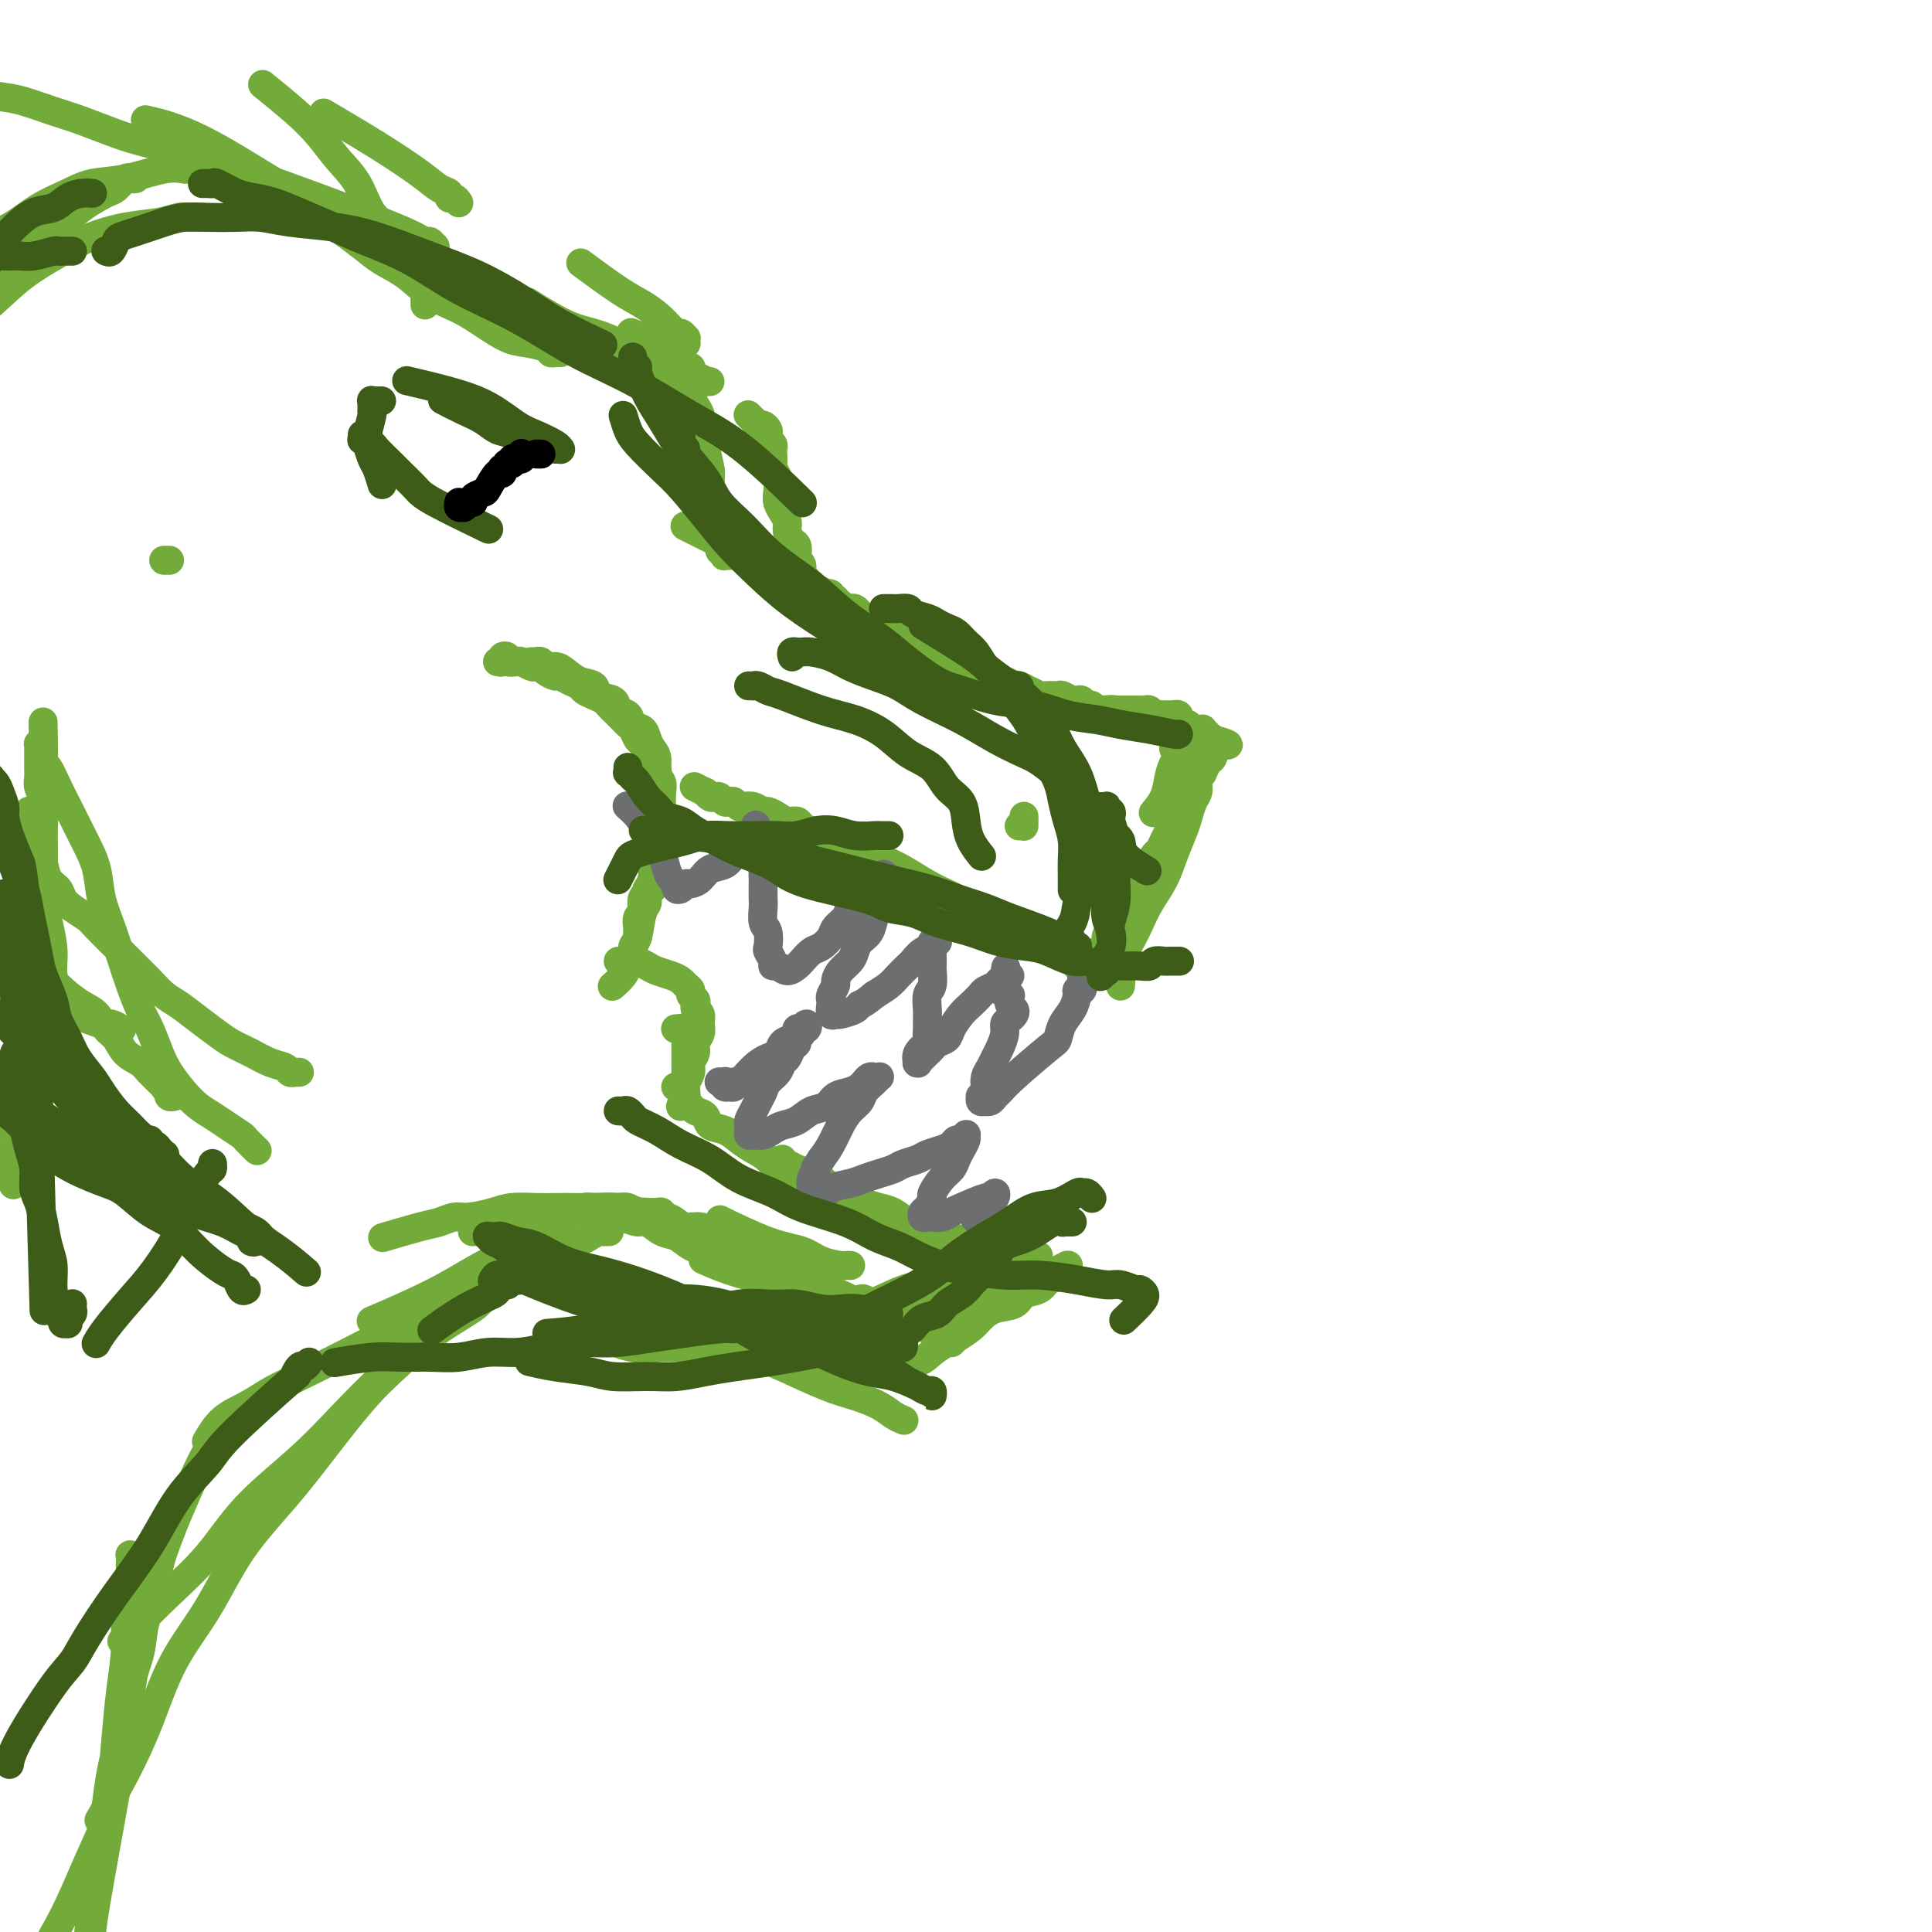 <svg viewBox='0 0 400 400' version='1.1' xmlns='http://www.w3.org/2000/svg' xmlns:xlink='http://www.w3.org/1999/xlink'><g fill='none' stroke='#73AB3A' stroke-width='6' stroke-linecap='round' stroke-linejoin='round'><path d='M162,121c0.030,-0.030 0.061,-0.061 0,0c-0.061,0.061 -0.212,0.212 0,0c0.212,-0.212 0.788,-0.789 1,-1c0.212,-0.211 0.061,-0.057 0,0c-0.061,0.057 -0.030,0.015 0,0c0.030,-0.015 0.060,-0.005 0,0c-0.060,0.005 -0.208,0.005 0,0c0.208,-0.005 0.773,-0.017 1,0c0.227,0.017 0.115,0.061 0,0c-0.115,-0.061 -0.234,-0.228 0,0c0.234,0.228 0.822,0.850 1,1c0.178,0.150 -0.055,-0.171 0,0c0.055,0.171 0.396,0.835 1,1c0.604,0.165 1.471,-0.167 2,0c0.529,0.167 0.719,0.833 1,1c0.281,0.167 0.653,-0.167 1,0c0.347,0.167 0.670,0.833 1,1c0.330,0.167 0.666,-0.165 1,0c0.334,0.165 0.667,0.828 1,1c0.333,0.172 0.667,-0.147 1,0c0.333,0.147 0.667,0.761 1,1c0.333,0.239 0.666,0.102 1,0c0.334,-0.102 0.671,-0.168 1,0c0.329,0.168 0.652,0.571 1,1c0.348,0.429 0.723,0.885 1,1c0.277,0.115 0.458,-0.110 1,0c0.542,0.110 1.445,0.554 2,1c0.555,0.446 0.764,0.894 1,1c0.236,0.106 0.501,-0.130 1,0c0.499,0.130 1.233,0.626 2,1c0.767,0.374 1.568,0.626 2,1c0.432,0.374 0.497,0.870 1,1c0.503,0.130 1.444,-0.105 2,0c0.556,0.105 0.725,0.549 1,1c0.275,0.451 0.655,0.908 1,1c0.345,0.092 0.655,-0.182 1,0c0.345,0.182 0.725,0.818 1,1c0.275,0.182 0.444,-0.092 1,0c0.556,0.092 1.497,0.551 2,1c0.503,0.449 0.567,0.890 1,1c0.433,0.110 1.233,-0.110 2,0c0.767,0.110 1.500,0.551 2,1c0.500,0.449 0.768,0.908 1,1c0.232,0.092 0.429,-0.182 1,0c0.571,0.182 1.518,0.818 2,1c0.482,0.182 0.499,-0.092 1,0c0.501,0.092 1.485,0.549 2,1c0.515,0.451 0.562,0.895 1,1c0.438,0.105 1.268,-0.131 2,0c0.732,0.131 1.366,0.627 2,1c0.634,0.373 1.269,0.622 2,1c0.731,0.378 1.557,0.885 2,1c0.443,0.115 0.504,-0.161 1,0c0.496,0.161 1.427,0.760 2,1c0.573,0.240 0.786,0.120 1,0'/><path d='M223,147c10.064,4.022 4.723,1.078 3,0c-1.723,-1.078 0.172,-0.289 1,0c0.828,0.289 0.589,0.077 1,0c0.411,-0.077 1.472,-0.021 2,0c0.528,0.021 0.523,0.005 1,0c0.477,-0.005 1.437,-0.001 2,0c0.563,0.001 0.728,-0.001 1,0c0.272,0.001 0.650,0.004 1,0c0.350,-0.004 0.671,-0.015 1,0c0.329,0.015 0.666,0.057 1,0c0.334,-0.057 0.667,-0.211 1,0c0.333,0.211 0.668,0.789 1,1c0.332,0.211 0.662,0.057 1,0c0.338,-0.057 0.683,-0.016 1,0c0.317,0.016 0.607,0.008 1,0c0.393,-0.008 0.890,-0.016 1,0c0.110,0.016 -0.166,0.056 0,0c0.166,-0.056 0.776,-0.207 1,0c0.224,0.207 0.064,0.774 0,1c-0.064,0.226 -0.032,0.113 0,0'/><path d='M165,122c-0.129,-0.119 -0.257,-0.238 0,0c0.257,0.238 0.900,0.834 1,1c0.100,0.166 -0.342,-0.098 0,0c0.342,0.098 1.468,0.559 2,1c0.532,0.441 0.470,0.864 1,1c0.530,0.136 1.650,-0.013 2,0c0.350,0.013 -0.071,0.187 1,1c1.071,0.813 3.635,2.263 5,3c1.365,0.737 1.531,0.761 2,1c0.469,0.239 1.242,0.694 2,1c0.758,0.306 1.501,0.463 3,1c1.499,0.537 3.755,1.453 5,2c1.245,0.547 1.478,0.724 2,1c0.522,0.276 1.333,0.652 2,1c0.667,0.348 1.190,0.667 2,1c0.810,0.333 1.908,0.680 3,1c1.092,0.320 2.179,0.611 3,1c0.821,0.389 1.375,0.874 2,1c0.625,0.126 1.322,-0.107 2,0c0.678,0.107 1.336,0.554 2,1c0.664,0.446 1.332,0.890 2,1c0.668,0.110 1.335,-0.114 2,0c0.665,0.114 1.329,0.565 2,1c0.671,0.435 1.349,0.852 2,1c0.651,0.148 1.273,0.026 2,0c0.727,-0.026 1.557,0.045 2,0c0.443,-0.045 0.500,-0.204 1,0c0.500,0.204 1.444,0.772 2,1c0.556,0.228 0.726,0.117 1,0c0.274,-0.117 0.654,-0.241 1,0c0.346,0.241 0.659,0.848 1,1c0.341,0.152 0.711,-0.152 1,0c0.289,0.152 0.497,0.759 1,1c0.503,0.241 1.299,0.116 2,0c0.701,-0.116 1.305,-0.223 2,0c0.695,0.223 1.482,0.778 2,1c0.518,0.222 0.769,0.112 1,0c0.231,-0.112 0.443,-0.226 1,0c0.557,0.226 1.459,0.793 2,1c0.541,0.207 0.722,0.054 1,0c0.278,-0.054 0.652,-0.011 1,0c0.348,0.011 0.671,-0.011 1,0c0.329,0.011 0.666,0.056 1,0c0.334,-0.056 0.667,-0.212 1,0c0.333,0.212 0.666,0.793 1,1c0.334,0.207 0.668,0.041 1,0c0.332,-0.041 0.662,0.041 1,0c0.338,-0.041 0.683,-0.207 1,0c0.317,0.207 0.606,0.787 1,1c0.394,0.213 0.893,0.060 1,0c0.107,-0.060 -0.179,-0.027 0,0c0.179,0.027 0.821,0.049 1,0c0.179,-0.049 -0.106,-0.167 0,0c0.106,0.167 0.602,0.619 1,1c0.398,0.381 0.699,0.690 1,1'/><path d='M251,153c6.501,1.898 1.752,1.143 0,1c-1.752,-0.143 -0.508,0.326 0,1c0.508,0.674 0.281,1.552 0,2c-0.281,0.448 -0.614,0.467 -1,1c-0.386,0.533 -0.825,1.581 -1,2c-0.175,0.419 -0.088,0.210 0,0'/><path d='M243,155c0.423,-0.000 0.845,-0.000 1,0c0.155,0.000 0.042,0.000 0,0c-0.042,-0.000 -0.011,-0.001 0,0c0.011,0.001 0.004,0.003 0,0c-0.004,-0.003 -0.004,-0.009 0,0c0.004,0.009 0.012,0.035 0,0c-0.012,-0.035 -0.043,-0.131 0,0c0.043,0.131 0.162,0.487 0,1c-0.162,0.513 -0.604,1.182 -1,2c-0.396,0.818 -0.745,1.786 -1,3c-0.255,1.214 -0.415,2.673 -1,4c-0.585,1.327 -1.596,2.522 -2,3c-0.404,0.478 -0.202,0.239 0,0'/><path d='M244,151c-0.001,-0.008 -0.001,-0.016 0,0c0.001,0.016 0.004,0.057 0,0c-0.004,-0.057 -0.015,-0.213 0,0c0.015,0.213 0.057,0.793 0,1c-0.057,0.207 -0.212,0.041 0,0c0.212,-0.041 0.793,0.045 1,0c0.207,-0.045 0.041,-0.219 0,0c-0.041,0.219 0.044,0.831 0,1c-0.044,0.169 -0.218,-0.106 0,0c0.218,0.106 0.829,0.592 1,1c0.171,0.408 -0.098,0.739 0,1c0.098,0.261 0.562,0.454 1,1c0.438,0.546 0.850,1.445 1,2c0.150,0.555 0.037,0.767 0,1c-0.037,0.233 0.001,0.489 0,1c-0.001,0.511 -0.041,1.279 0,2c0.041,0.721 0.162,1.395 0,2c-0.162,0.605 -0.609,1.140 -1,2c-0.391,0.860 -0.727,2.046 -1,3c-0.273,0.954 -0.482,1.675 -1,3c-0.518,1.325 -1.346,3.253 -2,5c-0.654,1.747 -1.135,3.314 -2,5c-0.865,1.686 -2.112,3.491 -3,5c-0.888,1.509 -1.415,2.723 -2,4c-0.585,1.277 -1.229,2.616 -2,4c-0.771,1.384 -1.671,2.814 -2,4c-0.329,1.186 -0.089,2.127 0,3c0.089,0.873 0.025,1.678 0,2c-0.025,0.322 -0.013,0.161 0,0'/><path d='M246,152c0.000,-0.008 0.000,-0.016 0,0c-0.000,0.016 -0.000,0.056 0,0c0.000,-0.056 0.000,-0.207 0,0c-0.000,0.207 -0.000,0.772 0,1c0.000,0.228 0.000,0.120 0,0c-0.000,-0.120 -0.000,-0.251 0,0c0.000,0.251 0.001,0.883 0,1c-0.001,0.117 -0.004,-0.282 0,0c0.004,0.282 0.015,1.245 0,2c-0.015,0.755 -0.056,1.300 0,2c0.056,0.700 0.207,1.554 0,2c-0.207,0.446 -0.774,0.486 -1,1c-0.226,0.514 -0.112,1.504 0,2c0.112,0.496 0.223,0.499 0,1c-0.223,0.501 -0.781,1.499 -1,2c-0.219,0.501 -0.100,0.504 0,1c0.100,0.496 0.182,1.485 0,2c-0.182,0.515 -0.626,0.557 -1,1c-0.374,0.443 -0.678,1.287 -1,2c-0.322,0.713 -0.664,1.294 -1,2c-0.336,0.706 -0.667,1.536 -1,2c-0.333,0.464 -0.667,0.562 -1,1c-0.333,0.438 -0.664,1.215 -1,2c-0.336,0.785 -0.677,1.576 -1,2c-0.323,0.424 -0.626,0.481 -1,1c-0.374,0.519 -0.817,1.501 -1,2c-0.183,0.499 -0.106,0.515 0,1c0.106,0.485 0.239,1.439 0,2c-0.239,0.561 -0.852,0.727 -1,1c-0.148,0.273 0.167,0.651 0,1c-0.167,0.349 -0.818,0.667 -1,1c-0.182,0.333 0.105,0.680 0,1c-0.105,0.320 -0.601,0.614 -1,1c-0.399,0.386 -0.702,0.863 -1,1c-0.298,0.137 -0.590,-0.065 -1,0c-0.410,0.065 -0.937,0.397 -1,1c-0.063,0.603 0.337,1.475 0,2c-0.337,0.525 -1.411,0.701 -2,1c-0.589,0.299 -0.694,0.719 -1,1c-0.306,0.281 -0.813,0.422 -1,1c-0.187,0.578 -0.053,1.594 0,2c0.053,0.406 0.027,0.203 0,0'/><path d='M217,195c-0.392,0.006 -0.783,0.013 -1,0c-0.217,-0.013 -0.259,-0.045 0,0c0.259,0.045 0.821,0.168 0,0c-0.821,-0.168 -3.024,-0.625 -4,-1c-0.976,-0.375 -0.725,-0.667 -1,-1c-0.275,-0.333 -1.077,-0.708 -2,-1c-0.923,-0.292 -1.967,-0.500 -3,-1c-1.033,-0.500 -2.054,-1.293 -3,-2c-0.946,-0.707 -1.816,-1.330 -3,-2c-1.184,-0.670 -2.682,-1.388 -4,-2c-1.318,-0.612 -2.455,-1.117 -4,-2c-1.545,-0.883 -3.497,-2.144 -5,-3c-1.503,-0.856 -2.559,-1.307 -4,-2c-1.441,-0.693 -3.269,-1.626 -4,-2c-0.731,-0.374 -0.366,-0.187 0,0'/><path d='M223,200c-0.000,-0.002 -0.000,-0.004 0,0c0.000,0.004 0.001,0.015 0,0c-0.001,-0.015 -0.003,-0.056 0,0c0.003,0.056 0.012,0.208 0,0c-0.012,-0.208 -0.044,-0.777 0,-1c0.044,-0.223 0.164,-0.101 0,0c-0.164,0.101 -0.611,0.182 -1,0c-0.389,-0.182 -0.721,-0.625 -1,-1c-0.279,-0.375 -0.505,-0.682 -1,-1c-0.495,-0.318 -1.258,-0.649 -2,-1c-0.742,-0.351 -1.462,-0.724 -2,-1c-0.538,-0.276 -0.895,-0.454 -2,-1c-1.105,-0.546 -2.957,-1.459 -4,-2c-1.043,-0.541 -1.276,-0.708 -2,-1c-0.724,-0.292 -1.940,-0.707 -3,-1c-1.060,-0.293 -1.963,-0.463 -3,-1c-1.037,-0.537 -2.207,-1.439 -3,-2c-0.793,-0.561 -1.208,-0.779 -2,-1c-0.792,-0.221 -1.959,-0.444 -3,-1c-1.041,-0.556 -1.956,-1.443 -3,-2c-1.044,-0.557 -2.218,-0.783 -3,-1c-0.782,-0.217 -1.171,-0.425 -2,-1c-0.829,-0.575 -2.099,-1.516 -3,-2c-0.901,-0.484 -1.434,-0.511 -2,-1c-0.566,-0.489 -1.166,-1.441 -2,-2c-0.834,-0.559 -1.901,-0.727 -3,-1c-1.099,-0.273 -2.230,-0.651 -3,-1c-0.770,-0.349 -1.179,-0.667 -2,-1c-0.821,-0.333 -2.054,-0.680 -3,-1c-0.946,-0.320 -1.605,-0.612 -2,-1c-0.395,-0.388 -0.525,-0.874 -1,-1c-0.475,-0.126 -1.296,0.106 -2,0c-0.704,-0.106 -1.292,-0.550 -2,-1c-0.708,-0.450 -1.538,-0.904 -2,-1c-0.462,-0.096 -0.558,0.167 -1,0c-0.442,-0.167 -1.232,-0.763 -2,-1c-0.768,-0.237 -1.515,-0.115 -2,0c-0.485,0.115 -0.707,0.223 -1,0c-0.293,-0.223 -0.656,-0.778 -1,-1c-0.344,-0.222 -0.669,-0.111 -1,0c-0.331,0.111 -0.667,0.222 -1,0c-0.333,-0.222 -0.662,-0.776 -1,-1c-0.338,-0.224 -0.687,-0.116 -1,0c-0.313,0.116 -0.592,0.241 -1,0c-0.408,-0.241 -0.944,-0.848 -1,-1c-0.056,-0.152 0.370,0.151 0,0c-0.370,-0.151 -1.534,-0.758 -2,-1c-0.466,-0.242 -0.233,-0.121 0,0'/><path d='M103,137c0.457,0.105 0.914,0.211 1,0c0.086,-0.211 -0.199,-0.737 0,-1c0.199,-0.263 0.883,-0.263 1,0c0.117,0.263 -0.334,0.789 0,1c0.334,0.211 1.452,0.108 2,0c0.548,-0.108 0.527,-0.223 1,0c0.473,0.223 1.440,0.782 2,1c0.560,0.218 0.713,0.096 1,0c0.287,-0.096 0.710,-0.166 1,0c0.290,0.166 0.449,0.569 1,1c0.551,0.431 1.495,0.889 2,1c0.505,0.111 0.572,-0.125 1,0c0.428,0.125 1.218,0.611 2,1c0.782,0.389 1.558,0.682 2,1c0.442,0.318 0.551,0.662 1,1c0.449,0.338 1.237,0.672 2,1c0.763,0.328 1.500,0.652 2,1c0.500,0.348 0.764,0.722 1,1c0.236,0.278 0.444,0.460 1,1c0.556,0.540 1.458,1.439 2,2c0.542,0.561 0.723,0.784 1,1c0.277,0.216 0.651,0.424 1,1c0.349,0.576 0.672,1.519 1,2c0.328,0.481 0.662,0.499 1,1c0.338,0.501 0.679,1.484 1,2c0.321,0.516 0.623,0.564 1,1c0.377,0.436 0.829,1.261 1,2c0.171,0.739 0.060,1.393 0,2c-0.060,0.607 -0.069,1.168 0,2c0.069,0.832 0.214,1.934 0,3c-0.214,1.066 -0.788,2.095 -1,3c-0.212,0.905 -0.060,1.687 0,2c0.060,0.313 0.030,0.156 0,0'/><path d='M110,137c0.032,-0.001 0.064,-0.001 0,0c-0.064,0.001 -0.225,0.004 0,0c0.225,-0.004 0.837,-0.016 1,0c0.163,0.016 -0.123,0.059 0,0c0.123,-0.059 0.654,-0.219 1,0c0.346,0.219 0.506,0.817 1,1c0.494,0.183 1.320,-0.049 2,0c0.680,0.049 1.212,0.379 2,1c0.788,0.621 1.831,1.532 3,2c1.169,0.468 2.464,0.491 3,1c0.536,0.509 0.314,1.502 1,2c0.686,0.498 2.282,0.500 3,1c0.718,0.500 0.560,1.499 1,2c0.440,0.501 1.480,0.505 2,1c0.520,0.495 0.522,1.483 1,2c0.478,0.517 1.434,0.565 2,1c0.566,0.435 0.744,1.257 1,2c0.256,0.743 0.590,1.405 1,2c0.410,0.595 0.894,1.122 1,2c0.106,0.878 -0.167,2.107 0,3c0.167,0.893 0.773,1.451 1,2c0.227,0.549 0.076,1.091 0,2c-0.076,0.909 -0.077,2.186 0,3c0.077,0.814 0.230,1.167 0,2c-0.230,0.833 -0.845,2.148 -1,3c-0.155,0.852 0.151,1.243 0,2c-0.151,0.757 -0.758,1.880 -1,3c-0.242,1.120 -0.121,2.236 0,3c0.121,0.764 0.240,1.174 0,2c-0.240,0.826 -0.839,2.066 -1,3c-0.161,0.934 0.115,1.563 0,2c-0.115,0.437 -0.623,0.684 -1,2c-0.377,1.316 -0.625,3.703 -1,5c-0.375,1.297 -0.879,1.504 -1,2c-0.121,0.496 0.139,1.282 0,2c-0.139,0.718 -0.676,1.368 -1,2c-0.324,0.632 -0.433,1.247 -1,2c-0.567,0.753 -1.590,1.644 -2,2c-0.410,0.356 -0.205,0.178 0,0'/><path d='M135,184c-0.030,-0.008 -0.060,-0.017 0,0c0.060,0.017 0.208,0.059 0,0c-0.208,-0.059 -0.774,-0.219 -1,0c-0.226,0.219 -0.112,0.818 0,1c0.112,0.182 0.222,-0.055 0,0c-0.222,0.055 -0.778,0.400 -1,1c-0.222,0.600 -0.112,1.456 0,2c0.112,0.544 0.226,0.776 0,1c-0.226,0.224 -0.793,0.438 -1,1c-0.207,0.562 -0.056,1.470 0,2c0.056,0.530 0.015,0.681 0,1c-0.015,0.319 -0.004,0.805 0,1c0.004,0.195 0.002,0.097 0,0'/><path d='M128,199c0.425,0.000 0.850,0.000 1,0c0.150,-0.000 0.025,-0.000 0,0c-0.025,0.000 0.049,0.000 0,0c-0.049,-0.000 -0.221,-0.001 0,0c0.221,0.001 0.836,0.003 1,0c0.164,-0.003 -0.123,-0.012 0,0c0.123,0.012 0.655,0.045 1,0c0.345,-0.045 0.502,-0.167 1,0c0.498,0.167 1.337,0.622 2,1c0.663,0.378 1.148,0.679 2,1c0.852,0.321 2.070,0.663 3,1c0.930,0.337 1.574,0.668 2,1c0.426,0.332 0.636,0.666 1,1c0.364,0.334 0.881,0.667 1,1c0.119,0.333 -0.160,0.666 0,1c0.160,0.334 0.761,0.670 1,1c0.239,0.330 0.118,0.655 0,1c-0.118,0.345 -0.232,0.711 0,1c0.232,0.289 0.809,0.500 1,1c0.191,0.500 -0.006,1.289 0,2c0.006,0.711 0.213,1.345 0,2c-0.213,0.655 -0.845,1.332 -1,2c-0.155,0.668 0.168,1.328 0,2c-0.168,0.672 -0.829,1.355 -1,2c-0.171,0.645 0.146,1.250 0,2c-0.146,0.750 -0.756,1.643 -1,2c-0.244,0.357 -0.122,0.179 0,0'/><path d='M140,213c-0.114,-0.001 -0.228,-0.001 0,0c0.228,0.001 0.797,0.005 1,0c0.203,-0.005 0.040,-0.017 0,0c-0.040,0.017 0.042,0.063 0,0c-0.042,-0.063 -0.207,-0.234 0,0c0.207,0.234 0.788,0.874 1,1c0.212,0.126 0.057,-0.261 0,0c-0.057,0.261 -0.015,1.171 0,2c0.015,0.829 0.004,1.577 0,2c-0.004,0.423 -0.000,0.523 0,1c0.000,0.477 -0.004,1.333 0,2c0.004,0.667 0.015,1.146 0,2c-0.015,0.854 -0.056,2.085 0,3c0.056,0.915 0.207,1.516 0,2c-0.207,0.484 -0.774,0.853 -1,1c-0.226,0.147 -0.113,0.074 0,0'/><path d='M140,225c-0.008,0.002 -0.016,0.004 0,0c0.016,-0.004 0.057,-0.015 0,0c-0.057,0.015 -0.212,0.055 0,0c0.212,-0.055 0.792,-0.204 1,0c0.208,0.204 0.045,0.761 0,1c-0.045,0.239 0.028,0.158 0,0c-0.028,-0.158 -0.158,-0.394 0,0c0.158,0.394 0.604,1.419 1,2c0.396,0.581 0.742,0.718 1,1c0.258,0.282 0.428,0.708 1,1c0.572,0.292 1.545,0.449 2,1c0.455,0.551 0.390,1.498 1,2c0.610,0.502 1.894,0.561 3,1c1.106,0.439 2.035,1.258 3,2c0.965,0.742 1.965,1.406 3,2c1.035,0.594 2.104,1.118 3,2c0.896,0.882 1.617,2.123 3,3c1.383,0.877 3.426,1.389 5,2c1.574,0.611 2.678,1.319 4,2c1.322,0.681 2.860,1.333 4,2c1.140,0.667 1.880,1.348 3,2c1.120,0.652 2.620,1.274 4,2c1.380,0.726 2.641,1.557 4,2c1.359,0.443 2.815,0.500 4,1c1.185,0.500 2.099,1.444 3,2c0.901,0.556 1.790,0.723 3,1c1.210,0.277 2.741,0.663 4,1c1.259,0.337 2.245,0.627 3,1c0.755,0.373 1.280,0.831 2,1c0.720,0.169 1.634,0.048 2,0c0.366,-0.048 0.183,-0.024 0,0'/><path d='M162,240c-0.005,0.424 -0.011,0.849 0,1c0.011,0.151 0.037,0.030 0,0c-0.037,-0.030 -0.137,0.032 0,0c0.137,-0.032 0.512,-0.160 1,0c0.488,0.160 1.088,0.606 2,1c0.912,0.394 2.135,0.735 3,1c0.865,0.265 1.372,0.452 2,1c0.628,0.548 1.379,1.457 2,2c0.621,0.543 1.114,0.722 2,1c0.886,0.278 2.166,0.656 3,1c0.834,0.344 1.224,0.656 2,1c0.776,0.344 1.940,0.722 3,1c1.060,0.278 2.016,0.455 3,1c0.984,0.545 1.996,1.456 3,2c1.004,0.544 2.001,0.719 3,1c0.999,0.281 2.001,0.668 3,1c0.999,0.332 1.997,0.610 3,1c1.003,0.390 2.012,0.893 3,1c0.988,0.107 1.955,-0.183 3,0c1.045,0.183 2.167,0.837 3,1c0.833,0.163 1.376,-0.167 2,0c0.624,0.167 1.330,0.829 2,1c0.670,0.171 1.304,-0.150 2,0c0.696,0.150 1.455,0.772 2,1c0.545,0.228 0.878,0.061 1,0c0.122,-0.061 0.035,-0.018 0,0c-0.035,0.018 -0.017,0.009 0,0'/><path d='M207,256c0.000,0.002 0.000,0.004 0,0c-0.000,-0.004 -0.000,-0.015 0,0c0.000,0.015 0.002,0.055 0,0c-0.002,-0.055 -0.006,-0.206 0,0c0.006,0.206 0.023,0.769 0,1c-0.023,0.231 -0.086,0.129 0,0c0.086,-0.129 0.320,-0.284 0,0c-0.320,0.284 -1.195,1.007 -2,2c-0.805,0.993 -1.539,2.255 -2,3c-0.461,0.745 -0.648,0.973 -1,1c-0.352,0.027 -0.869,-0.147 -1,0c-0.131,0.147 0.123,0.617 0,1c-0.123,0.383 -0.625,0.681 -1,1c-0.375,0.319 -0.625,0.659 -1,1c-0.375,0.341 -0.875,0.684 -1,1c-0.125,0.316 0.124,0.607 0,1c-0.124,0.393 -0.621,0.889 -1,1c-0.379,0.111 -0.641,-0.162 -1,0c-0.359,0.162 -0.817,0.761 -1,1c-0.183,0.239 -0.092,0.120 0,0'/><path d='M206,258c0.001,0.026 0.001,0.053 0,0c-0.001,-0.053 -0.004,-0.184 0,0c0.004,0.184 0.016,0.683 0,1c-0.016,0.317 -0.060,0.451 0,1c0.060,0.549 0.222,1.513 0,2c-0.222,0.487 -0.829,0.497 -1,1c-0.171,0.503 0.095,1.501 0,2c-0.095,0.499 -0.550,0.501 -1,1c-0.450,0.499 -0.894,1.496 -1,2c-0.106,0.504 0.127,0.516 0,1c-0.127,0.484 -0.614,1.439 -1,2c-0.386,0.561 -0.671,0.728 -1,1c-0.329,0.272 -0.701,0.647 -1,1c-0.299,0.353 -0.523,0.682 -1,1c-0.477,0.318 -1.205,0.624 -2,1c-0.795,0.376 -1.656,0.822 -2,1c-0.344,0.178 -0.172,0.089 0,0'/><path d='M204,259c0.000,-0.111 0.000,-0.222 0,0c-0.000,0.222 -0.000,0.778 0,1c0.000,0.222 0.001,0.111 0,0c-0.001,-0.111 -0.003,-0.223 0,0c0.003,0.223 0.011,0.781 0,1c-0.011,0.219 -0.040,0.100 0,0c0.040,-0.100 0.151,-0.182 0,0c-0.151,0.182 -0.562,0.627 -1,1c-0.438,0.373 -0.901,0.673 -1,1c-0.099,0.327 0.165,0.680 0,1c-0.165,0.320 -0.761,0.607 -1,1c-0.239,0.393 -0.121,0.894 0,1c0.121,0.106 0.244,-0.181 0,0c-0.244,0.181 -0.854,0.832 -1,1c-0.146,0.168 0.171,-0.148 0,0c-0.171,0.148 -0.830,0.758 -1,1c-0.170,0.242 0.150,0.116 0,0c-0.150,-0.116 -0.771,-0.224 -1,0c-0.229,0.224 -0.065,0.778 0,1c0.065,0.222 0.033,0.111 0,0'/><path d='M198,268c-0.008,0.000 -0.016,0.001 0,0c0.016,-0.001 0.055,-0.003 0,0c-0.055,0.003 -0.205,0.012 0,0c0.205,-0.012 0.766,-0.045 1,0c0.234,0.045 0.142,0.167 0,0c-0.142,-0.167 -0.333,-0.622 0,-1c0.333,-0.378 1.189,-0.679 2,-1c0.811,-0.321 1.575,-0.663 2,-1c0.425,-0.337 0.509,-0.669 1,-1c0.491,-0.331 1.388,-0.662 2,-1c0.612,-0.338 0.939,-0.682 1,-1c0.061,-0.318 -0.142,-0.611 0,-1c0.142,-0.389 0.630,-0.875 1,-1c0.370,-0.125 0.621,0.111 1,0c0.379,-0.111 0.885,-0.569 1,-1c0.115,-0.431 -0.162,-0.833 0,-1c0.162,-0.167 0.761,-0.097 1,0c0.239,0.097 0.117,0.221 0,0c-0.117,-0.221 -0.227,-0.788 0,-1c0.227,-0.212 0.793,-0.071 1,0c0.207,0.071 0.057,0.072 0,0c-0.057,-0.072 -0.019,-0.216 0,0c0.019,0.216 0.019,0.792 0,1c-0.019,0.208 -0.057,0.049 0,0c0.057,-0.049 0.208,0.013 0,0c-0.208,-0.013 -0.777,-0.102 -1,0c-0.223,0.102 -0.101,0.394 0,1c0.101,0.606 0.182,1.527 0,2c-0.182,0.473 -0.626,0.497 -1,1c-0.374,0.503 -0.676,1.486 -1,2c-0.324,0.514 -0.668,0.558 -1,1c-0.332,0.442 -0.651,1.283 -1,2c-0.349,0.717 -0.727,1.309 -1,2c-0.273,0.691 -0.440,1.481 -1,2c-0.560,0.519 -1.512,0.769 -2,1c-0.488,0.231 -0.513,0.444 -1,1c-0.487,0.556 -1.437,1.456 -2,2c-0.563,0.544 -0.738,0.734 -1,1c-0.262,0.266 -0.609,0.610 -1,1c-0.391,0.390 -0.826,0.826 -1,1c-0.174,0.174 -0.087,0.087 0,0'/><path d='M209,261c-0.030,0.030 -0.061,0.061 0,0c0.061,-0.061 0.213,-0.212 0,0c-0.213,0.212 -0.791,0.787 -1,1c-0.209,0.213 -0.049,0.063 0,0c0.049,-0.063 -0.013,-0.038 0,0c0.013,0.038 0.102,0.090 0,0c-0.102,-0.090 -0.394,-0.322 -1,0c-0.606,0.322 -1.524,1.200 -2,2c-0.476,0.800 -0.508,1.524 -1,2c-0.492,0.476 -1.442,0.706 -2,1c-0.558,0.294 -0.723,0.652 -1,1c-0.277,0.348 -0.666,0.686 -1,1c-0.334,0.314 -0.614,0.605 -1,1c-0.386,0.395 -0.877,0.894 -1,1c-0.123,0.106 0.122,-0.182 0,0c-0.122,0.182 -0.610,0.834 -1,1c-0.390,0.166 -0.682,-0.153 -1,0c-0.318,0.153 -0.663,0.777 -1,1c-0.337,0.223 -0.667,0.046 -1,0c-0.333,-0.046 -0.671,0.040 -1,0c-0.329,-0.040 -0.650,-0.206 -1,0c-0.350,0.206 -0.728,0.783 -1,1c-0.272,0.217 -0.439,0.072 -1,0c-0.561,-0.072 -1.516,-0.071 -2,0c-0.484,0.071 -0.497,0.212 -1,0c-0.503,-0.212 -1.496,-0.779 -2,-1c-0.504,-0.221 -0.520,-0.097 -1,0c-0.480,0.097 -1.424,0.167 -2,0c-0.576,-0.167 -0.784,-0.569 -1,-1c-0.216,-0.431 -0.441,-0.889 -1,-1c-0.559,-0.111 -1.453,0.125 -2,0c-0.547,-0.125 -0.746,-0.610 -1,-1c-0.254,-0.390 -0.561,-0.686 -1,-1c-0.439,-0.314 -1.010,-0.647 -2,-1c-0.990,-0.353 -2.399,-0.727 -3,-1c-0.601,-0.273 -0.393,-0.445 -1,-1c-0.607,-0.555 -2.030,-1.494 -3,-2c-0.970,-0.506 -1.487,-0.579 -2,-1c-0.513,-0.421 -1.023,-1.190 -2,-2c-0.977,-0.810 -2.422,-1.660 -3,-2c-0.578,-0.340 -0.289,-0.170 0,0'/><path d='M206,254c-0.000,0.030 -0.000,0.060 0,0c0.000,-0.060 0.000,-0.208 0,0c-0.000,0.208 -0.000,0.774 0,1c0.000,0.226 0.001,0.111 0,0c-0.001,-0.111 -0.002,-0.219 0,0c0.002,0.219 0.008,0.766 0,1c-0.008,0.234 -0.029,0.156 0,0c0.029,-0.156 0.110,-0.389 0,0c-0.110,0.389 -0.410,1.399 -1,2c-0.590,0.601 -1.471,0.791 -2,1c-0.529,0.209 -0.705,0.437 -1,1c-0.295,0.563 -0.709,1.460 -1,2c-0.291,0.540 -0.459,0.722 -1,1c-0.541,0.278 -1.454,0.652 -2,1c-0.546,0.348 -0.724,0.672 -1,1c-0.276,0.328 -0.651,0.661 -1,1c-0.349,0.339 -0.671,0.683 -1,1c-0.329,0.317 -0.666,0.607 -1,1c-0.334,0.393 -0.667,0.890 -1,1c-0.333,0.110 -0.667,-0.166 -1,0c-0.333,0.166 -0.667,0.775 -1,1c-0.333,0.225 -0.666,0.065 -1,0c-0.334,-0.065 -0.671,-0.035 -1,0c-0.329,0.035 -0.651,0.076 -1,0c-0.349,-0.076 -0.724,-0.269 -1,0c-0.276,0.269 -0.454,1.001 -1,1c-0.546,-0.001 -1.460,-0.736 -2,-1c-0.540,-0.264 -0.707,-0.057 -1,0c-0.293,0.057 -0.711,-0.036 -1,0c-0.289,0.036 -0.447,0.202 -1,0c-0.553,-0.202 -1.499,-0.771 -2,-1c-0.501,-0.229 -0.557,-0.117 -1,0c-0.443,0.117 -1.273,0.239 -2,0c-0.727,-0.239 -1.349,-0.839 -2,-1c-0.651,-0.161 -1.329,0.115 -2,0c-0.671,-0.115 -1.334,-0.622 -2,-1c-0.666,-0.378 -1.336,-0.626 -2,-1c-0.664,-0.374 -1.323,-0.875 -2,-1c-0.677,-0.125 -1.374,0.125 -2,0c-0.626,-0.125 -1.183,-0.625 -2,-1c-0.817,-0.375 -1.895,-0.625 -3,-1c-1.105,-0.375 -2.238,-0.874 -3,-1c-0.762,-0.126 -1.151,0.122 -2,0c-0.849,-0.122 -2.156,-0.614 -3,-1c-0.844,-0.386 -1.226,-0.665 -2,-1c-0.774,-0.335 -1.941,-0.724 -3,-1c-1.059,-0.276 -2.012,-0.437 -3,-1c-0.988,-0.563 -2.013,-1.528 -3,-2c-0.987,-0.472 -1.936,-0.453 -3,-1c-1.064,-0.547 -2.244,-1.662 -3,-2c-0.756,-0.338 -1.088,0.101 -2,0c-0.912,-0.101 -2.403,-0.743 -3,-1c-0.597,-0.257 -0.298,-0.128 0,0'/><path d='M173,270c0.546,0.007 1.091,0.014 1,0c-0.091,-0.014 -0.819,-0.049 -1,0c-0.181,0.049 0.184,0.183 0,0c-0.184,-0.183 -0.916,-0.683 -1,-1c-0.084,-0.317 0.480,-0.452 0,-1c-0.480,-0.548 -2.005,-1.508 -3,-2c-0.995,-0.492 -1.459,-0.517 -2,-1c-0.541,-0.483 -1.160,-1.425 -2,-2c-0.840,-0.575 -1.901,-0.784 -3,-1c-1.099,-0.216 -2.238,-0.439 -3,-1c-0.762,-0.561 -1.149,-1.459 -2,-2c-0.851,-0.541 -2.166,-0.723 -3,-1c-0.834,-0.277 -1.186,-0.648 -2,-1c-0.814,-0.352 -2.091,-0.686 -3,-1c-0.909,-0.314 -1.451,-0.610 -2,-1c-0.549,-0.390 -1.106,-0.874 -2,-1c-0.894,-0.126 -2.126,0.106 -3,0c-0.874,-0.106 -1.389,-0.549 -2,-1c-0.611,-0.451 -1.318,-0.909 -2,-1c-0.682,-0.091 -1.338,0.186 -2,0c-0.662,-0.186 -1.331,-0.835 -2,-1c-0.669,-0.165 -1.338,0.152 -2,0c-0.662,-0.152 -1.318,-0.774 -2,-1c-0.682,-0.226 -1.390,-0.057 -2,0c-0.610,0.057 -1.122,-0.000 -2,0c-0.878,0.000 -2.122,0.057 -3,0c-0.878,-0.057 -1.389,-0.226 -2,0c-0.611,0.226 -1.321,0.849 -2,1c-0.679,0.151 -1.327,-0.171 -2,0c-0.673,0.171 -1.373,0.833 -2,1c-0.627,0.167 -1.183,-0.162 -2,0c-0.817,0.162 -1.895,0.814 -3,1c-1.105,0.186 -2.237,-0.094 -3,0c-0.763,0.094 -1.158,0.561 -2,1c-0.842,0.439 -2.133,0.850 -3,1c-0.867,0.150 -1.310,0.040 -2,0c-0.690,-0.040 -1.626,-0.012 -2,0c-0.374,0.012 -0.187,0.006 0,0'/><path d='M138,252c-0.447,0.114 -0.894,0.228 -1,0c-0.106,-0.228 0.129,-0.797 0,-1c-0.129,-0.203 -0.621,-0.040 -1,0c-0.379,0.040 -0.646,-0.042 -1,0c-0.354,0.042 -0.797,0.207 -2,0c-1.203,-0.207 -3.167,-0.787 -5,-1c-1.833,-0.213 -3.537,-0.058 -5,0c-1.463,0.058 -2.686,0.018 -4,0c-1.314,-0.018 -2.719,-0.015 -4,0c-1.281,0.015 -2.439,0.042 -4,0c-1.561,-0.042 -3.523,-0.151 -5,0c-1.477,0.151 -2.467,0.564 -4,1c-1.533,0.436 -3.610,0.895 -5,1c-1.390,0.105 -2.093,-0.143 -3,0c-0.907,0.143 -2.016,0.678 -3,1c-0.984,0.322 -1.842,0.433 -4,1c-2.158,0.567 -5.617,1.591 -7,2c-1.383,0.409 -0.692,0.205 0,0'/><path d='M172,124c-0.143,-0.002 -0.286,-0.004 0,0c0.286,0.004 1.001,0.015 1,0c-0.001,-0.015 -0.717,-0.055 -1,0c-0.283,0.055 -0.134,0.207 0,0c0.134,-0.207 0.254,-0.771 0,-1c-0.254,-0.229 -0.883,-0.121 -1,0c-0.117,0.121 0.276,0.254 0,0c-0.276,-0.254 -1.222,-0.897 -2,-1c-0.778,-0.103 -1.387,0.334 -2,0c-0.613,-0.334 -1.231,-1.437 -2,-2c-0.769,-0.563 -1.690,-0.585 -3,-1c-1.310,-0.415 -3.008,-1.225 -4,-2c-0.992,-0.775 -1.277,-1.517 -2,-2c-0.723,-0.483 -1.884,-0.707 -3,-1c-1.116,-0.293 -2.187,-0.657 -3,-1c-0.813,-0.343 -1.367,-0.667 -2,-1c-0.633,-0.333 -1.345,-0.677 -2,-1c-0.655,-0.323 -1.253,-0.625 -2,-1c-0.747,-0.375 -1.642,-0.821 -2,-1c-0.358,-0.179 -0.179,-0.089 0,0'/><path d='M151,115c-0.030,-0.002 -0.061,-0.004 0,0c0.061,0.004 0.212,0.015 0,0c-0.212,-0.015 -0.788,-0.057 -1,0c-0.212,0.057 -0.061,0.213 0,0c0.061,-0.213 0.031,-0.796 0,-1c-0.031,-0.204 -0.065,-0.030 0,0c0.065,0.030 0.229,-0.085 0,0c-0.229,0.085 -0.850,0.371 -1,0c-0.150,-0.371 0.170,-1.398 0,-2c-0.170,-0.602 -0.830,-0.780 -1,-1c-0.170,-0.220 0.151,-0.482 0,-1c-0.151,-0.518 -0.773,-1.293 -1,-2c-0.227,-0.707 -0.060,-1.348 0,-2c0.060,-0.652 0.012,-1.316 0,-2c-0.012,-0.684 0.010,-1.387 0,-2c-0.010,-0.613 -0.054,-1.137 0,-2c0.054,-0.863 0.207,-2.065 0,-3c-0.207,-0.935 -0.772,-1.602 -1,-2c-0.228,-0.398 -0.118,-0.525 0,-1c0.118,-0.475 0.243,-1.297 0,-2c-0.243,-0.703 -0.853,-1.288 -1,-2c-0.147,-0.712 0.171,-1.553 0,-2c-0.171,-0.447 -0.829,-0.501 -1,-1c-0.171,-0.499 0.147,-1.444 0,-2c-0.147,-0.556 -0.758,-0.724 -1,-1c-0.242,-0.276 -0.117,-0.662 0,-1c0.117,-0.338 0.224,-0.630 0,-1c-0.224,-0.370 -0.778,-0.820 -1,-1c-0.222,-0.180 -0.111,-0.090 0,0'/><path d='M169,122c0.114,-0.030 0.228,-0.061 0,0c-0.228,0.061 -0.797,0.212 -1,0c-0.203,-0.212 -0.040,-0.788 0,-1c0.040,-0.212 -0.042,-0.061 0,0c0.042,0.061 0.207,0.030 0,0c-0.207,-0.030 -0.786,-0.060 -1,0c-0.214,0.060 -0.061,0.210 0,0c0.061,-0.210 0.031,-0.781 0,-1c-0.031,-0.219 -0.065,-0.086 0,0c0.065,0.086 0.227,0.126 0,0c-0.227,-0.126 -0.845,-0.419 -1,-1c-0.155,-0.581 0.152,-1.450 0,-2c-0.152,-0.550 -0.763,-0.780 -1,-1c-0.237,-0.220 -0.101,-0.429 0,-1c0.101,-0.571 0.168,-1.504 0,-2c-0.168,-0.496 -0.571,-0.556 -1,-1c-0.429,-0.444 -0.886,-1.273 -1,-2c-0.114,-0.727 0.114,-1.353 0,-2c-0.114,-0.647 -0.570,-1.315 -1,-2c-0.430,-0.685 -0.833,-1.387 -1,-2c-0.167,-0.613 -0.097,-1.138 0,-2c0.097,-0.862 0.222,-2.062 0,-3c-0.222,-0.938 -0.791,-1.613 -1,-2c-0.209,-0.387 -0.060,-0.485 0,-1c0.060,-0.515 0.030,-1.448 0,-2c-0.030,-0.552 -0.060,-0.725 0,-1c0.060,-0.275 0.209,-0.652 0,-1c-0.209,-0.348 -0.777,-0.667 -1,-1c-0.223,-0.333 -0.102,-0.682 0,-1c0.102,-0.318 0.186,-0.606 0,-1c-0.186,-0.394 -0.642,-0.894 -1,-1c-0.358,-0.106 -0.618,0.182 -1,0c-0.382,-0.182 -0.886,-0.832 -1,-1c-0.114,-0.168 0.162,0.147 0,0c-0.162,-0.147 -0.760,-0.756 -1,-1c-0.240,-0.244 -0.120,-0.122 0,0'/><path d='M145,106c-0.113,0.008 -0.227,0.016 0,0c0.227,-0.016 0.793,-0.057 1,0c0.207,0.057 0.054,0.211 0,0c-0.054,-0.211 -0.011,-0.788 0,-1c0.011,-0.212 -0.011,-0.061 0,0c0.011,0.061 0.056,0.030 0,0c-0.056,-0.030 -0.211,-0.059 0,0c0.211,0.059 0.789,0.205 1,0c0.211,-0.205 0.057,-0.761 0,-1c-0.057,-0.239 -0.015,-0.162 0,0c0.015,0.162 0.005,0.408 0,0c-0.005,-0.408 -0.005,-1.472 0,-2c0.005,-0.528 0.017,-0.522 0,-1c-0.017,-0.478 -0.061,-1.440 0,-2c0.061,-0.560 0.227,-0.716 0,-2c-0.227,-1.284 -0.849,-3.695 -1,-5c-0.151,-1.305 0.167,-1.504 0,-2c-0.167,-0.496 -0.818,-1.287 -1,-2c-0.182,-0.713 0.106,-1.347 0,-2c-0.106,-0.653 -0.607,-1.326 -1,-2c-0.393,-0.674 -0.679,-1.350 -1,-2c-0.321,-0.650 -0.679,-1.273 -1,-2c-0.321,-0.727 -0.607,-1.557 -1,-2c-0.393,-0.443 -0.894,-0.500 -1,-1c-0.106,-0.500 0.183,-1.444 0,-2c-0.183,-0.556 -0.837,-0.724 -1,-1c-0.163,-0.276 0.164,-0.661 0,-1c-0.164,-0.339 -0.818,-0.631 -1,-1c-0.182,-0.369 0.108,-0.816 0,-1c-0.108,-0.184 -0.614,-0.106 -1,0c-0.386,0.106 -0.650,0.238 -1,0c-0.350,-0.238 -0.784,-0.847 -1,-1c-0.216,-0.153 -0.212,0.151 -1,0c-0.788,-0.151 -2.368,-0.757 -3,-1c-0.632,-0.243 -0.316,-0.121 0,0'/><path d='M147,79c-0.418,0.007 -0.836,0.014 -1,0c-0.164,-0.014 -0.076,-0.049 0,0c0.076,0.049 0.138,0.182 0,0c-0.138,-0.182 -0.478,-0.681 -2,-1c-1.522,-0.319 -4.226,-0.460 -6,-1c-1.774,-0.540 -2.616,-1.478 -4,-2c-1.384,-0.522 -3.308,-0.626 -5,-1c-1.692,-0.374 -3.153,-1.017 -5,-2c-1.847,-0.983 -4.081,-2.306 -6,-3c-1.919,-0.694 -3.523,-0.760 -5,-1c-1.477,-0.240 -2.827,-0.653 -4,-1c-1.173,-0.347 -2.171,-0.629 -3,-1c-0.829,-0.371 -1.490,-0.831 -2,-1c-0.510,-0.169 -0.868,-0.045 -1,0c-0.132,0.045 -0.038,0.013 0,0c0.038,-0.013 0.019,-0.006 0,0'/><path d='M143,77c0.123,-0.424 0.246,-0.849 0,-1c-0.246,-0.151 -0.861,-0.030 -1,0c-0.139,0.030 0.199,-0.033 0,0c-0.199,0.033 -0.936,0.161 -1,0c-0.064,-0.161 0.546,-0.610 0,-1c-0.546,-0.390 -2.249,-0.721 -4,-1c-1.751,-0.279 -3.549,-0.506 -5,-1c-1.451,-0.494 -2.555,-1.254 -4,-2c-1.445,-0.746 -3.233,-1.478 -5,-2c-1.767,-0.522 -3.514,-0.833 -6,-2c-2.486,-1.167 -5.710,-3.191 -7,-4c-1.290,-0.809 -0.645,-0.405 0,0'/></g>
<g fill='none' stroke='#6D6E70' stroke-width='6' stroke-linecap='round' stroke-linejoin='round'><path d='M225,203c0.114,-0.006 0.228,-0.012 0,0c-0.228,0.012 -0.797,0.041 -1,0c-0.203,-0.041 -0.040,-0.153 0,0c0.040,0.153 -0.044,0.572 0,1c0.044,0.428 0.215,0.866 0,1c-0.215,0.134 -0.818,-0.034 -1,0c-0.182,0.034 0.055,0.270 0,1c-0.055,0.730 -0.402,1.953 -1,3c-0.598,1.047 -1.445,1.920 -2,3c-0.555,1.080 -0.817,2.369 -1,3c-0.183,0.631 -0.286,0.604 -2,2c-1.714,1.396 -5.038,4.217 -7,6c-1.962,1.783 -2.563,2.530 -3,3c-0.437,0.470 -0.709,0.663 -1,1c-0.291,0.337 -0.599,0.818 -1,1c-0.401,0.182 -0.893,0.064 -1,0c-0.107,-0.064 0.171,-0.073 0,0c-0.171,0.073 -0.792,0.228 -1,0c-0.208,-0.228 -0.004,-0.837 0,-1c0.004,-0.163 -0.192,0.122 0,0c0.192,-0.122 0.772,-0.652 1,-1c0.228,-0.348 0.102,-0.515 0,-1c-0.102,-0.485 -0.181,-1.288 0,-2c0.181,-0.712 0.622,-1.332 1,-2c0.378,-0.668 0.693,-1.383 1,-2c0.307,-0.617 0.608,-1.135 1,-2c0.392,-0.865 0.877,-2.077 1,-3c0.123,-0.923 -0.114,-1.556 0,-2c0.114,-0.444 0.581,-0.697 1,-1c0.419,-0.303 0.792,-0.654 1,-1c0.208,-0.346 0.252,-0.685 0,-1c-0.252,-0.315 -0.800,-0.607 -1,-1c-0.200,-0.393 -0.051,-0.889 0,-1c0.051,-0.111 0.005,0.163 0,0c-0.005,-0.163 0.031,-0.765 0,-1c-0.031,-0.235 -0.127,-0.105 0,0c0.127,0.105 0.479,0.186 0,0c-0.479,-0.186 -1.788,-0.637 -2,-1c-0.212,-0.363 0.674,-0.637 1,-1c0.326,-0.363 0.091,-0.815 0,-1c-0.091,-0.185 -0.039,-0.102 0,0c0.039,0.102 0.064,0.223 0,0c-0.064,-0.223 -0.216,-0.792 0,-1c0.216,-0.208 0.800,-0.056 1,0c0.200,0.056 0.015,0.015 0,0c-0.015,-0.015 0.138,-0.004 0,0c-0.138,0.004 -0.569,0.002 -1,0'/><path d='M208,202c0.450,-3.799 0.075,-0.297 0,1c-0.075,1.297 0.149,0.388 0,0c-0.149,-0.388 -0.673,-0.255 -1,0c-0.327,0.255 -0.457,0.634 -1,1c-0.543,0.366 -1.497,0.721 -2,1c-0.503,0.279 -0.553,0.484 -1,1c-0.447,0.516 -1.289,1.343 -2,2c-0.711,0.657 -1.289,1.146 -2,2c-0.711,0.854 -1.553,2.075 -2,3c-0.447,0.925 -0.497,1.553 -1,2c-0.503,0.447 -1.459,0.712 -2,1c-0.541,0.288 -0.665,0.598 -1,1c-0.335,0.402 -0.879,0.898 -1,1c-0.121,0.102 0.183,-0.188 0,0c-0.183,0.188 -0.851,0.853 -1,1c-0.149,0.147 0.223,-0.224 0,0c-0.223,0.224 -1.040,1.042 -1,1c0.040,-0.042 0.937,-0.945 1,-1c0.063,-0.055 -0.708,0.739 -1,1c-0.292,0.261 -0.107,-0.009 0,0c0.107,0.009 0.134,0.298 0,0c-0.134,-0.298 -0.428,-1.182 0,-2c0.428,-0.818 1.579,-1.569 2,-2c0.421,-0.431 0.112,-0.542 0,-1c-0.112,-0.458 -0.026,-1.262 0,-2c0.026,-0.738 -0.007,-1.410 0,-2c0.007,-0.590 0.054,-1.099 0,-2c-0.054,-0.901 -0.211,-2.196 0,-3c0.211,-0.804 0.788,-1.119 1,-2c0.212,-0.881 0.057,-2.330 0,-3c-0.057,-0.670 -0.016,-0.562 0,-1c0.016,-0.438 0.008,-1.424 0,-2c-0.008,-0.576 -0.016,-0.743 0,-1c0.016,-0.257 0.057,-0.605 0,-1c-0.057,-0.395 -0.212,-0.838 0,-1c0.212,-0.162 0.790,-0.043 1,0c0.210,0.043 0.052,0.011 0,0c-0.052,-0.011 0.002,0.000 0,0c-0.002,-0.000 -0.059,-0.012 0,0c0.059,0.012 0.233,0.049 0,0c-0.233,-0.049 -0.874,-0.183 -1,0c-0.126,0.183 0.261,0.682 0,1c-0.261,0.318 -1.171,0.455 -2,1c-0.829,0.545 -1.576,1.497 -2,2c-0.424,0.503 -0.526,0.558 -1,1c-0.474,0.442 -1.320,1.273 -2,2c-0.680,0.727 -1.194,1.351 -2,2c-0.806,0.649 -1.903,1.325 -3,2'/><path d='M181,206c-2.519,2.110 -2.818,1.885 -3,2c-0.182,0.115 -0.249,0.568 -1,1c-0.751,0.432 -2.187,0.841 -3,1c-0.813,0.159 -1.002,0.068 -1,0c0.002,-0.068 0.196,-0.111 0,0c-0.196,0.111 -0.781,0.377 -1,0c-0.219,-0.377 -0.073,-1.395 0,-2c0.073,-0.605 0.074,-0.795 0,-1c-0.074,-0.205 -0.223,-0.425 0,-1c0.223,-0.575 0.820,-1.505 1,-2c0.180,-0.495 -0.055,-0.556 0,-1c0.055,-0.444 0.400,-1.273 1,-2c0.600,-0.727 1.456,-1.353 2,-2c0.544,-0.647 0.776,-1.314 1,-2c0.224,-0.686 0.441,-1.391 1,-2c0.559,-0.609 1.460,-1.122 2,-2c0.540,-0.878 0.719,-2.120 1,-3c0.281,-0.880 0.665,-1.398 1,-2c0.335,-0.602 0.622,-1.288 1,-2c0.378,-0.712 0.847,-1.449 1,-2c0.153,-0.551 -0.011,-0.914 0,-1c0.011,-0.086 0.195,0.107 0,0c-0.195,-0.107 -0.769,-0.513 -1,-1c-0.231,-0.487 -0.117,-1.056 0,-1c0.117,0.056 0.239,0.736 0,1c-0.239,0.264 -0.838,0.112 -1,0c-0.162,-0.112 0.112,-0.186 0,0c-0.112,0.186 -0.612,0.630 -1,1c-0.388,0.370 -0.666,0.665 -1,1c-0.334,0.335 -0.723,0.709 -1,1c-0.277,0.291 -0.440,0.500 -1,1c-0.560,0.500 -1.515,1.290 -2,2c-0.485,0.710 -0.500,1.341 -1,2c-0.500,0.659 -1.486,1.346 -2,2c-0.514,0.654 -0.557,1.274 -1,2c-0.443,0.726 -1.287,1.558 -2,2c-0.713,0.442 -1.294,0.493 -2,1c-0.706,0.507 -1.538,1.471 -2,2c-0.462,0.529 -0.554,0.623 -1,1c-0.446,0.377 -1.248,1.036 -2,1c-0.752,-0.036 -1.456,-0.767 -2,-1c-0.544,-0.233 -0.929,0.033 -1,0c-0.071,-0.033 0.173,-0.364 0,-1c-0.173,-0.636 -0.764,-1.578 -1,-2c-0.236,-0.422 -0.116,-0.324 0,-1c0.116,-0.676 0.227,-2.125 0,-3c-0.227,-0.875 -0.793,-1.175 -1,-2c-0.207,-0.825 -0.056,-2.174 0,-3c0.056,-0.826 0.016,-1.128 0,-2c-0.016,-0.872 -0.008,-2.313 0,-3c0.008,-0.687 0.016,-0.621 0,-1c-0.016,-0.379 -0.057,-1.202 0,-2c0.057,-0.798 0.211,-1.572 0,-2c-0.211,-0.428 -0.789,-0.511 -1,-1c-0.211,-0.489 -0.057,-1.385 0,-2c0.057,-0.615 0.015,-0.949 0,-1c-0.015,-0.051 -0.004,0.182 0,0c0.004,-0.182 0.001,-0.780 0,-1c-0.001,-0.220 -0.000,-0.063 0,0c0.000,0.063 0.000,0.031 0,0'/><path d='M157,173c-0.639,-4.228 -0.736,-1.298 -1,0c-0.264,1.298 -0.693,0.963 -1,1c-0.307,0.037 -0.491,0.447 -1,1c-0.509,0.553 -1.345,1.248 -2,2c-0.655,0.752 -1.131,1.559 -2,2c-0.869,0.441 -2.130,0.514 -3,1c-0.870,0.486 -1.347,1.385 -2,2c-0.653,0.615 -1.481,0.946 -2,1c-0.519,0.054 -0.731,-0.170 -1,0c-0.269,0.170 -0.597,0.734 -1,1c-0.403,0.266 -0.880,0.234 -1,0c-0.120,-0.234 0.119,-0.672 0,-1c-0.119,-0.328 -0.594,-0.548 -1,-1c-0.406,-0.452 -0.741,-1.136 -1,-2c-0.259,-0.864 -0.441,-1.910 -1,-3c-0.559,-1.090 -1.495,-2.226 -2,-3c-0.505,-0.774 -0.579,-1.187 -1,-2c-0.421,-0.813 -1.190,-2.027 -2,-3c-0.810,-0.973 -1.660,-1.707 -2,-2c-0.340,-0.293 -0.170,-0.147 0,0'/><path d='M149,224c-0.111,-0.008 -0.222,-0.016 0,0c0.222,0.016 0.776,0.057 1,0c0.224,-0.057 0.116,-0.210 0,0c-0.116,0.210 -0.242,0.784 0,1c0.242,0.216 0.851,0.075 1,0c0.149,-0.075 -0.161,-0.082 0,0c0.161,0.082 0.795,0.253 1,0c0.205,-0.253 -0.019,-0.931 0,-1c0.019,-0.069 0.280,0.472 1,0c0.720,-0.472 1.898,-1.958 3,-3c1.102,-1.042 2.128,-1.641 3,-2c0.872,-0.359 1.592,-0.478 2,-1c0.408,-0.522 0.506,-1.447 1,-2c0.494,-0.553 1.385,-0.735 2,-1c0.615,-0.265 0.953,-0.612 1,-1c0.047,-0.388 -0.196,-0.818 0,-1c0.196,-0.182 0.833,-0.116 1,0c0.167,0.116 -0.136,0.283 0,0c0.136,-0.283 0.712,-1.015 1,-1c0.288,0.015 0.288,0.778 0,1c-0.288,0.222 -0.865,-0.096 -1,0c-0.135,0.096 0.171,0.607 0,1c-0.171,0.393 -0.820,0.668 -1,1c-0.180,0.332 0.107,0.722 0,1c-0.107,0.278 -0.610,0.445 -1,1c-0.390,0.555 -0.668,1.500 -1,2c-0.332,0.500 -0.719,0.557 -1,1c-0.281,0.443 -0.456,1.273 -1,2c-0.544,0.727 -1.456,1.350 -2,2c-0.544,0.650 -0.720,1.326 -1,2c-0.280,0.674 -0.663,1.346 -1,2c-0.337,0.654 -0.627,1.289 -1,2c-0.373,0.711 -0.830,1.497 -1,2c-0.170,0.503 -0.054,0.724 0,1c0.054,0.276 0.045,0.607 0,1c-0.045,0.393 -0.126,0.848 0,1c0.126,0.152 0.459,0.000 1,0c0.541,-0.000 1.288,0.151 2,0c0.712,-0.151 1.388,-0.603 2,-1c0.612,-0.397 1.160,-0.740 2,-1c0.840,-0.260 1.972,-0.437 3,-1c1.028,-0.563 1.953,-1.513 3,-2c1.047,-0.487 2.217,-0.511 3,-1c0.783,-0.489 1.180,-1.441 2,-2c0.820,-0.559 2.065,-0.724 3,-1c0.935,-0.276 1.561,-0.662 2,-1c0.439,-0.338 0.693,-0.627 1,-1c0.307,-0.373 0.669,-0.830 1,-1c0.331,-0.170 0.632,-0.054 1,0c0.368,0.054 0.804,0.045 1,0c0.196,-0.045 0.152,-0.126 0,0c-0.152,0.126 -0.411,0.458 -1,1c-0.589,0.542 -1.509,1.292 -2,2c-0.491,0.708 -0.554,1.372 -1,2c-0.446,0.628 -1.274,1.220 -2,2c-0.726,0.780 -1.349,1.748 -2,3c-0.651,1.252 -1.329,2.786 -2,4c-0.671,1.214 -1.336,2.107 -2,3'/><path d='M170,240c-2.022,2.995 -1.076,1.983 -1,2c0.076,0.017 -0.718,1.063 -1,2c-0.282,0.937 -0.051,1.765 0,2c0.051,0.235 -0.079,-0.122 0,0c0.079,0.122 0.366,0.723 1,1c0.634,0.277 1.614,0.229 2,0c0.386,-0.229 0.176,-0.639 1,-1c0.824,-0.361 2.681,-0.674 4,-1c1.319,-0.326 2.101,-0.665 3,-1c0.899,-0.335 1.917,-0.667 3,-1c1.083,-0.333 2.233,-0.667 3,-1c0.767,-0.333 1.151,-0.666 2,-1c0.849,-0.334 2.164,-0.668 3,-1c0.836,-0.332 1.193,-0.662 2,-1c0.807,-0.338 2.062,-0.683 3,-1c0.938,-0.317 1.557,-0.607 2,-1c0.443,-0.393 0.708,-0.888 1,-1c0.292,-0.112 0.611,0.158 1,0c0.389,-0.158 0.847,-0.744 1,-1c0.153,-0.256 0.000,-0.181 0,0c-0.000,0.181 0.152,0.470 0,1c-0.152,0.530 -0.609,1.302 -1,2c-0.391,0.698 -0.717,1.324 -1,2c-0.283,0.676 -0.524,1.403 -1,2c-0.476,0.597 -1.189,1.063 -2,2c-0.811,0.937 -1.721,2.346 -2,3c-0.279,0.654 0.072,0.554 0,1c-0.072,0.446 -0.567,1.440 -1,2c-0.433,0.560 -0.804,0.687 -1,1c-0.196,0.313 -0.217,0.813 0,1c0.217,0.187 0.674,0.063 1,0c0.326,-0.063 0.522,-0.063 1,0c0.478,0.063 1.237,0.190 2,0c0.763,-0.190 1.528,-0.696 2,-1c0.472,-0.304 0.649,-0.404 2,-1c1.351,-0.596 3.875,-1.687 5,-2c1.125,-0.313 0.850,0.153 1,0c0.150,-0.153 0.726,-0.923 1,-1c0.274,-0.077 0.245,0.540 0,1c-0.245,0.460 -0.705,0.762 -1,1c-0.295,0.238 -0.426,0.410 -1,1c-0.574,0.590 -1.593,1.597 -2,2c-0.407,0.403 -0.204,0.201 0,0'/></g>
<g fill='none' stroke='#3D5C18' stroke-width='6' stroke-linecap='round' stroke-linejoin='round'><path d='M115,93c0.419,-0.016 0.837,-0.033 1,0c0.163,0.033 0.069,0.115 0,0c-0.069,-0.115 -0.114,-0.429 -1,-1c-0.886,-0.571 -2.613,-1.400 -4,-2c-1.387,-0.600 -2.432,-0.970 -4,-2c-1.568,-1.030 -3.657,-2.719 -6,-4c-2.343,-1.281 -4.938,-2.152 -8,-3c-3.062,-0.848 -6.589,-1.671 -8,-2c-1.411,-0.329 -0.705,-0.165 0,0'/><path d='M112,94c-0.321,-0.294 -0.641,-0.589 -1,-1c-0.359,-0.411 -0.756,-0.939 -1,-1c-0.244,-0.061 -0.336,0.346 -1,0c-0.664,-0.346 -1.902,-1.445 -3,-2c-1.098,-0.555 -2.057,-0.566 -3,-1c-0.943,-0.434 -1.871,-1.292 -3,-2c-1.129,-0.708 -2.458,-1.268 -4,-2c-1.542,-0.732 -3.298,-1.638 -4,-2c-0.702,-0.362 -0.351,-0.181 0,0'/><path d='M79,83c-0.453,0.002 -0.906,0.005 -1,0c-0.094,-0.005 0.171,-0.016 0,0c-0.171,0.016 -0.778,0.061 -1,0c-0.222,-0.061 -0.060,-0.227 0,0c0.060,0.227 0.017,0.845 0,1c-0.017,0.155 -0.008,-0.155 0,0c0.008,0.155 0.015,0.775 0,1c-0.015,0.225 -0.054,0.056 0,0c0.054,-0.056 0.199,-0.000 0,1c-0.199,1.000 -0.743,2.945 -1,4c-0.257,1.055 -0.226,1.222 0,2c0.226,0.778 0.648,2.167 1,3c0.352,0.833 0.633,1.109 1,2c0.367,0.891 0.819,2.397 1,3c0.181,0.603 0.090,0.301 0,0'/><path d='M75,90c0.032,0.414 0.065,0.829 0,1c-0.065,0.171 -0.226,0.100 0,0c0.226,-0.100 0.841,-0.227 1,0c0.159,0.227 -0.138,0.808 0,1c0.138,0.192 0.712,-0.006 1,0c0.288,0.006 0.289,0.214 1,1c0.711,0.786 2.133,2.148 3,3c0.867,0.852 1.180,1.192 2,2c0.820,0.808 2.148,2.082 3,3c0.852,0.918 1.229,1.478 4,3c2.771,1.522 7.934,4.006 10,5c2.066,0.994 1.033,0.497 0,0'/></g>
<g fill='none' stroke='#000000' stroke-width='6' stroke-linecap='round' stroke-linejoin='round'><path d='M112,94c-0.417,0.000 -0.833,0.000 -1,0c-0.167,0.000 -0.083,0.000 0,0'/><path d='M108,94c-0.033,-0.114 -0.065,-0.228 0,0c0.065,0.228 0.229,0.797 0,1c-0.229,0.203 -0.850,0.040 -1,0c-0.150,-0.040 0.170,0.042 0,0c-0.170,-0.042 -0.830,-0.207 -1,0c-0.170,0.207 0.152,0.786 0,1c-0.152,0.214 -0.776,0.061 -1,0c-0.224,-0.061 -0.046,-0.032 0,0c0.046,0.032 -0.040,0.066 0,0c0.040,-0.066 0.205,-0.231 0,0c-0.205,0.231 -0.780,0.857 -1,1c-0.220,0.143 -0.085,-0.197 0,0c0.085,0.197 0.120,0.931 0,1c-0.120,0.069 -0.396,-0.527 -1,0c-0.604,0.527 -1.538,2.179 -2,3c-0.462,0.821 -0.454,0.812 -1,1c-0.546,0.188 -1.648,0.572 -2,1c-0.352,0.428 0.046,0.900 0,1c-0.046,0.100 -0.534,-0.173 -1,0c-0.466,0.173 -0.909,0.792 -1,1c-0.091,0.208 0.172,0.004 0,0c-0.172,-0.004 -0.777,0.191 -1,0c-0.223,-0.191 -0.064,-0.769 0,-1c0.064,-0.231 0.032,-0.116 0,0'/></g>
<g fill='none' stroke='#73AB3A' stroke-width='6' stroke-linecap='round' stroke-linejoin='round'><path d='M117,256c-0.037,0.004 -0.074,0.008 0,0c0.074,-0.008 0.260,-0.027 0,0c-0.260,0.027 -0.966,0.100 -1,0c-0.034,-0.100 0.605,-0.373 0,0c-0.605,0.373 -2.455,1.392 -4,2c-1.545,0.608 -2.787,0.805 -4,1c-1.213,0.195 -2.397,0.389 -4,1c-1.603,0.611 -3.626,1.638 -6,3c-2.374,1.362 -5.101,3.059 -9,5c-3.899,1.941 -8.971,4.126 -11,5c-2.029,0.874 -1.014,0.437 0,0'/><path d='M126,255c0.117,0.002 0.235,0.004 0,0c-0.235,-0.004 -0.821,-0.014 -1,0c-0.179,0.014 0.050,0.050 0,0c-0.050,-0.050 -0.381,-0.188 -1,0c-0.619,0.188 -1.528,0.700 -2,1c-0.472,0.300 -0.508,0.387 -2,1c-1.492,0.613 -4.441,1.753 -7,3c-2.559,1.247 -4.729,2.603 -7,4c-2.271,1.397 -4.643,2.836 -7,4c-2.357,1.164 -4.699,2.051 -7,3c-2.301,0.949 -4.561,1.958 -7,3c-2.439,1.042 -5.057,2.117 -7,3c-1.943,0.883 -3.212,1.575 -6,3c-2.788,1.425 -7.094,3.584 -10,5c-2.906,1.416 -4.411,2.089 -6,3c-1.589,0.911 -3.261,2.059 -5,3c-1.739,0.941 -3.545,1.677 -5,3c-1.455,1.323 -2.559,3.235 -3,4c-0.441,0.765 -0.221,0.382 0,0'/><path d='M102,268c0.122,-0.390 0.244,-0.779 0,-1c-0.244,-0.221 -0.853,-0.272 -1,0c-0.147,0.272 0.168,0.868 0,1c-0.168,0.132 -0.818,-0.201 -1,0c-0.182,0.201 0.103,0.935 -1,2c-1.103,1.065 -3.595,2.462 -6,4c-2.405,1.538 -4.725,3.219 -7,5c-2.275,1.781 -4.506,3.663 -7,6c-2.494,2.337 -5.251,5.128 -8,8c-2.749,2.872 -5.491,5.825 -9,9c-3.509,3.175 -7.786,6.572 -11,10c-3.214,3.428 -5.367,6.888 -8,10c-2.633,3.112 -5.747,5.876 -9,9c-3.253,3.124 -6.644,6.607 -8,8c-1.356,1.393 -0.678,0.697 0,0'/><path d='M97,270c0.071,-0.103 0.141,-0.206 0,0c-0.141,0.206 -0.495,0.721 -1,1c-0.505,0.279 -1.161,0.321 -1,0c0.161,-0.321 1.138,-1.007 -1,1c-2.138,2.007 -7.393,6.705 -11,10c-3.607,3.295 -5.568,5.185 -8,8c-2.432,2.815 -5.336,6.554 -8,10c-2.664,3.446 -5.089,6.599 -8,10c-2.911,3.401 -6.307,7.052 -9,11c-2.693,3.948 -4.684,8.194 -7,12c-2.316,3.806 -4.958,7.172 -7,11c-2.042,3.828 -3.486,8.119 -5,12c-1.514,3.881 -3.100,7.353 -5,11c-1.900,3.647 -4.114,7.471 -5,9c-0.886,1.529 -0.443,0.765 0,0'/><path d='M111,263c0.452,-0.004 0.904,-0.009 1,0c0.096,0.009 -0.165,0.030 0,0c0.165,-0.030 0.757,-0.111 1,0c0.243,0.111 0.138,0.414 1,1c0.862,0.586 2.690,1.454 4,2c1.310,0.546 2.102,0.769 3,1c0.898,0.231 1.903,0.470 3,1c1.097,0.530 2.287,1.353 4,2c1.713,0.647 3.948,1.120 6,2c2.052,0.880 3.920,2.169 6,3c2.080,0.831 4.372,1.206 7,2c2.628,0.794 5.592,2.008 8,3c2.408,0.992 4.258,1.761 7,3c2.742,1.239 6.374,2.949 9,4c2.626,1.051 4.245,1.445 6,2c1.755,0.555 3.646,1.273 5,2c1.354,0.727 2.172,1.465 3,2c0.828,0.535 1.665,0.867 2,1c0.335,0.133 0.167,0.066 0,0'/><path d='M117,261c-0.010,0.029 -0.020,0.058 0,0c0.020,-0.058 0.070,-0.202 0,0c-0.070,0.202 -0.259,0.750 0,1c0.259,0.250 0.966,0.202 1,0c0.034,-0.202 -0.603,-0.557 0,0c0.603,0.557 2.448,2.026 4,3c1.552,0.974 2.811,1.453 4,2c1.189,0.547 2.307,1.161 4,2c1.693,0.839 3.959,1.903 6,3c2.041,1.097 3.856,2.226 6,3c2.144,0.774 4.617,1.192 7,2c2.383,0.808 4.675,2.008 7,3c2.325,0.992 4.683,1.778 7,2c2.317,0.222 4.591,-0.121 7,0c2.409,0.121 4.952,0.706 7,1c2.048,0.294 3.603,0.296 5,0c1.397,-0.296 2.638,-0.890 4,-1c1.362,-0.110 2.844,0.266 4,0c1.156,-0.266 1.986,-1.173 3,-2c1.014,-0.827 2.213,-1.574 3,-2c0.787,-0.426 1.163,-0.533 2,-1c0.837,-0.467 2.134,-1.295 3,-2c0.866,-0.705 1.299,-1.287 2,-2c0.701,-0.713 1.669,-1.557 3,-2c1.331,-0.443 3.025,-0.486 4,-1c0.975,-0.514 1.230,-1.499 2,-2c0.770,-0.501 2.056,-0.516 3,-1c0.944,-0.484 1.545,-1.436 2,-2c0.455,-0.564 0.763,-0.740 1,-1c0.237,-0.260 0.403,-0.602 1,-1c0.597,-0.398 1.624,-0.850 2,-1c0.376,-0.150 0.102,0.002 0,0c-0.102,-0.002 -0.032,-0.157 0,0c0.032,0.157 0.025,0.628 0,1c-0.025,0.372 -0.069,0.646 -1,1c-0.931,0.354 -2.751,0.788 -5,2c-2.249,1.212 -4.928,3.204 -6,4c-1.072,0.796 -0.536,0.398 0,0'/><path d='M194,264c0.086,0.415 0.173,0.830 0,1c-0.173,0.170 -0.605,0.097 -1,0c-0.395,-0.097 -0.752,-0.216 -1,0c-0.248,0.216 -0.386,0.768 -1,1c-0.614,0.232 -1.702,0.146 -4,1c-2.298,0.854 -5.806,2.650 -9,4c-3.194,1.350 -6.075,2.256 -9,3c-2.925,0.744 -5.893,1.326 -9,2c-3.107,0.674 -6.354,1.441 -9,2c-2.646,0.559 -4.693,0.909 -7,1c-2.307,0.091 -4.876,-0.079 -7,0c-2.124,0.079 -3.803,0.406 -6,0c-2.197,-0.406 -4.914,-1.545 -6,-2c-1.086,-0.455 -0.543,-0.228 0,0'/><path d='M193,276c0.116,-0.416 0.233,-0.832 0,-1c-0.233,-0.168 -0.815,-0.090 -1,0c-0.185,0.090 0.028,0.190 0,0c-0.028,-0.190 -0.298,-0.670 -1,-1c-0.702,-0.330 -1.837,-0.511 -4,-1c-2.163,-0.489 -5.354,-1.285 -8,-2c-2.646,-0.715 -4.748,-1.348 -7,-2c-2.252,-0.652 -4.653,-1.324 -7,-2c-2.347,-0.676 -4.639,-1.356 -7,-2c-2.361,-0.644 -4.789,-1.250 -7,-2c-2.211,-0.750 -4.203,-1.643 -5,-2c-0.797,-0.357 -0.398,-0.179 0,0'/><path d='M176,262c0.109,0.004 0.219,0.009 0,0c-0.219,-0.009 -0.766,-0.030 -1,0c-0.234,0.030 -0.155,0.112 -1,0c-0.845,-0.112 -2.613,-0.420 -4,-1c-1.387,-0.580 -2.392,-1.434 -4,-2c-1.608,-0.566 -3.817,-0.845 -7,-2c-3.183,-1.155 -7.338,-3.187 -9,-4c-1.662,-0.813 -0.831,-0.406 0,0'/><path d='M211,171c0.423,0.006 0.845,0.012 1,0c0.155,-0.012 0.041,-0.042 0,0c-0.041,0.042 -0.011,0.156 0,0c0.011,-0.156 0.003,-0.580 0,-1c-0.003,-0.420 -0.001,-0.834 0,-1c0.001,-0.166 0.000,-0.083 0,0'/><path d='M34,116c0.030,0.000 0.061,0.000 0,0c-0.061,0.000 -0.212,0.000 0,0c0.212,0.000 0.788,0.000 1,0c0.212,-0.000 0.061,0.000 0,0c-0.061,0.000 -0.030,0.000 0,0'/><path d='M141,71c0.421,-0.033 0.841,-0.066 1,0c0.159,0.066 0.055,0.230 0,0c-0.055,-0.230 -0.061,-0.855 0,-1c0.061,-0.145 0.190,0.190 0,0c-0.190,-0.190 -0.700,-0.905 -1,-1c-0.300,-0.095 -0.390,0.429 -1,0c-0.610,-0.429 -1.741,-1.811 -3,-3c-1.259,-1.189 -2.647,-2.185 -4,-3c-1.353,-0.815 -2.672,-1.450 -5,-3c-2.328,-1.550 -5.665,-4.014 -7,-5c-1.335,-0.986 -0.667,-0.493 0,0'/><path d='M116,73c0.006,0.000 0.012,0.001 0,0c-0.012,-0.001 -0.042,-0.003 0,0c0.042,0.003 0.157,0.012 0,0c-0.157,-0.012 -0.585,-0.043 -1,0c-0.415,0.043 -0.816,0.160 -1,0c-0.184,-0.160 -0.150,-0.598 -1,-1c-0.850,-0.402 -2.582,-0.767 -4,-1c-1.418,-0.233 -2.520,-0.334 -4,-1c-1.480,-0.666 -3.337,-1.897 -5,-3c-1.663,-1.103 -3.132,-2.080 -5,-3c-1.868,-0.920 -4.133,-1.785 -6,-3c-1.867,-1.215 -3.334,-2.781 -5,-4c-1.666,-1.219 -3.529,-2.090 -5,-3c-1.471,-0.910 -2.550,-1.861 -4,-3c-1.450,-1.139 -3.271,-2.468 -4,-3c-0.729,-0.532 -0.364,-0.266 0,0'/><path d='M88,63c-0.001,0.129 -0.003,0.259 0,0c0.003,-0.259 0.010,-0.906 0,-1c-0.010,-0.094 -0.039,0.365 0,0c0.039,-0.365 0.145,-1.554 0,-2c-0.145,-0.446 -0.541,-0.148 -1,-1c-0.459,-0.852 -0.983,-2.852 -2,-5c-1.017,-2.148 -2.529,-4.443 -4,-6c-1.471,-1.557 -2.901,-2.375 -4,-4c-1.099,-1.625 -1.868,-4.058 -3,-6c-1.132,-1.942 -2.626,-3.393 -4,-5c-1.374,-1.607 -2.626,-3.369 -4,-5c-1.374,-1.631 -2.870,-3.131 -5,-5c-2.130,-1.869 -4.894,-4.105 -6,-5c-1.106,-0.895 -0.553,-0.447 0,0'/><path d='M95,42c-0.298,-0.449 -0.596,-0.898 -1,-1c-0.404,-0.102 -0.913,0.142 -1,0c-0.087,-0.142 0.248,-0.669 0,-1c-0.248,-0.331 -1.080,-0.464 -2,-1c-0.920,-0.536 -1.927,-1.473 -4,-3c-2.073,-1.527 -5.212,-3.642 -9,-6c-3.788,-2.358 -8.225,-4.959 -10,-6c-1.775,-1.041 -0.887,-0.520 0,0'/><path d='M86,55c0.083,0.117 0.166,0.234 0,0c-0.166,-0.234 -0.581,-0.817 -1,-1c-0.419,-0.183 -0.841,0.036 -1,0c-0.159,-0.036 -0.055,-0.327 -1,-1c-0.945,-0.673 -2.940,-1.727 -5,-3c-2.060,-1.273 -4.186,-2.765 -6,-4c-1.814,-1.235 -3.318,-2.212 -5,-3c-1.682,-0.788 -3.544,-1.386 -8,-4c-4.456,-2.614 -11.507,-7.242 -17,-10c-5.493,-2.758 -9.426,-3.645 -11,-4c-1.574,-0.355 -0.787,-0.177 0,0'/><path d='M90,52c-0.026,-0.455 -0.052,-0.911 0,-1c0.052,-0.089 0.182,0.187 0,0c-0.182,-0.187 -0.676,-0.839 -1,-1c-0.324,-0.161 -0.479,0.169 -1,0c-0.521,-0.169 -1.407,-0.839 -4,-2c-2.593,-1.161 -6.891,-2.815 -10,-4c-3.109,-1.185 -5.027,-1.902 -8,-3c-2.973,-1.098 -7.000,-2.577 -11,-4c-4.000,-1.423 -7.971,-2.790 -12,-4c-4.029,-1.210 -8.114,-2.264 -11,-3c-2.886,-0.736 -4.571,-1.153 -7,-2c-2.429,-0.847 -5.600,-2.125 -8,-3c-2.400,-0.875 -4.029,-1.346 -6,-2c-1.971,-0.654 -4.284,-1.492 -6,-2c-1.716,-0.508 -2.836,-0.686 -5,-1c-2.164,-0.314 -5.374,-0.765 -7,-1c-1.626,-0.235 -1.669,-0.256 -3,0c-1.331,0.256 -3.952,0.787 -5,1c-1.048,0.213 -0.524,0.106 0,0'/><path d='M42,35c-0.480,-0.001 -0.960,-0.002 -1,0c-0.040,0.002 0.361,0.008 0,0c-0.361,-0.008 -1.485,-0.028 -2,0c-0.515,0.028 -0.422,0.104 -1,0c-0.578,-0.104 -1.829,-0.388 -4,0c-2.171,0.388 -5.263,1.449 -8,2c-2.737,0.551 -5.120,0.592 -7,1c-1.880,0.408 -3.259,1.183 -5,2c-1.741,0.817 -3.845,1.678 -6,3c-2.155,1.322 -4.361,3.107 -6,4c-1.639,0.893 -2.710,0.894 -6,3c-3.290,2.106 -8.797,6.316 -11,8c-2.203,1.684 -1.101,0.842 0,0'/><path d='M42,45c-0.329,0.002 -0.658,0.004 -1,0c-0.342,-0.004 -0.697,-0.013 -1,0c-0.303,0.013 -0.555,0.047 -1,0c-0.445,-0.047 -1.084,-0.177 -2,0c-0.916,0.177 -2.109,0.661 -4,1c-1.891,0.339 -4.479,0.534 -7,1c-2.521,0.466 -4.975,1.202 -7,2c-2.025,0.798 -3.620,1.659 -6,3c-2.380,1.341 -5.545,3.164 -8,5c-2.455,1.836 -4.199,3.687 -8,7c-3.801,3.313 -9.657,8.090 -12,10c-2.343,1.910 -1.171,0.955 0,0'/><path d='M28,37c0.097,-0.015 0.194,-0.031 0,0c-0.194,0.031 -0.680,0.107 -1,0c-0.320,-0.107 -0.474,-0.399 -1,0c-0.526,0.399 -1.424,1.489 -2,2c-0.576,0.511 -0.828,0.442 -2,1c-1.172,0.558 -3.262,1.742 -5,3c-1.738,1.258 -3.123,2.591 -5,4c-1.877,1.409 -4.245,2.893 -6,4c-1.755,1.107 -2.895,1.836 -7,5c-4.105,3.164 -11.173,8.761 -14,11c-2.827,2.239 -1.414,1.119 0,0'/><path d='M45,297c-0.446,0.319 -0.892,0.638 -1,1c-0.108,0.362 0.122,0.766 0,1c-0.122,0.234 -0.595,0.297 -2,3c-1.405,2.703 -3.743,8.045 -5,11c-1.257,2.955 -1.435,3.524 -2,5c-0.565,1.476 -1.517,3.860 -2,6c-0.483,2.140 -0.498,4.035 -1,6c-0.502,1.965 -1.493,4.001 -2,6c-0.507,1.999 -0.532,3.961 -1,6c-0.468,2.039 -1.379,4.156 -2,7c-0.621,2.844 -0.951,6.416 -1,8c-0.049,1.584 0.183,1.180 -1,8c-1.183,6.820 -3.781,20.864 -5,28c-1.219,7.136 -1.059,7.364 -1,9c0.059,1.636 0.016,4.681 0,7c-0.016,2.319 -0.004,3.912 0,6c0.004,2.088 0.001,4.670 0,6c-0.001,1.330 0.001,1.409 0,2c-0.001,0.591 -0.004,1.694 0,2c0.004,0.306 0.015,-0.184 0,0c-0.015,0.184 -0.056,1.041 0,1c0.056,-0.041 0.211,-0.979 0,-2c-0.211,-1.021 -0.786,-2.126 -1,-3c-0.214,-0.874 -0.065,-1.517 0,-3c0.065,-1.483 0.047,-3.806 0,-6c-0.047,-2.194 -0.122,-4.259 0,-7c0.122,-2.741 0.442,-6.158 1,-10c0.558,-3.842 1.354,-8.108 2,-13c0.646,-4.892 1.141,-10.409 2,-15c0.859,-4.591 2.083,-8.254 3,-12c0.917,-3.746 1.529,-7.574 2,-11c0.471,-3.426 0.802,-6.448 1,-9c0.198,-2.552 0.263,-4.632 0,-6c-0.263,-1.368 -0.855,-2.024 -1,-3c-0.145,-0.976 0.157,-2.271 0,-3c-0.157,-0.729 -0.773,-0.892 -1,-1c-0.227,-0.108 -0.065,-0.163 0,0c0.065,0.163 0.032,0.542 0,1c-0.032,0.458 -0.064,0.993 0,2c0.064,1.007 0.225,2.485 0,4c-0.225,1.515 -0.834,3.067 -1,5c-0.166,1.933 0.113,4.246 0,7c-0.113,2.754 -0.616,5.950 -1,9c-0.384,3.050 -0.649,5.953 -1,10c-0.351,4.047 -0.788,9.239 -1,12c-0.212,2.761 -0.198,3.093 -1,5c-0.802,1.907 -2.420,5.390 -4,9c-1.580,3.610 -3.122,7.349 -5,11c-1.878,3.651 -4.091,7.216 -6,11c-1.909,3.784 -3.514,7.788 -5,11c-1.486,3.212 -2.853,5.632 -4,8c-1.147,2.368 -2.073,4.684 -3,7'/><path d='M-5,434c-4.585,9.758 -2.548,5.653 -2,5c0.548,-0.653 -0.394,2.146 -1,4c-0.606,1.854 -0.878,2.762 -1,3c-0.122,0.238 -0.095,-0.194 0,0c0.095,0.194 0.256,1.014 -1,0c-1.256,-1.014 -3.930,-3.861 -5,-5c-1.070,-1.139 -0.535,-0.569 0,0'/><path d='M36,227c0.113,-0.030 0.226,-0.060 0,0c-0.226,0.060 -0.791,0.209 -1,0c-0.209,-0.209 -0.060,-0.775 0,-1c0.060,-0.225 0.033,-0.110 0,0c-0.033,0.110 -0.071,0.216 0,0c0.071,-0.216 0.253,-0.754 0,-1c-0.253,-0.246 -0.939,-0.200 -1,0c-0.061,0.200 0.503,0.555 0,0c-0.503,-0.555 -2.074,-2.020 -3,-3c-0.926,-0.980 -1.206,-1.474 -2,-2c-0.794,-0.526 -2.102,-1.085 -3,-2c-0.898,-0.915 -1.387,-2.187 -2,-3c-0.613,-0.813 -1.349,-1.168 -2,-2c-0.651,-0.832 -1.218,-2.142 -2,-3c-0.782,-0.858 -1.781,-1.266 -3,-2c-1.219,-0.734 -2.658,-1.796 -4,-3c-1.342,-1.204 -2.586,-2.549 -3,-3c-0.414,-0.451 0.004,-0.006 -3,-3c-3.004,-2.994 -9.430,-9.427 -12,-12c-2.570,-2.573 -1.285,-1.287 0,0'/><path d='M62,222c-0.415,-0.002 -0.831,-0.004 -1,0c-0.169,0.004 -0.092,0.013 0,0c0.092,-0.013 0.199,-0.048 0,0c-0.199,0.048 -0.703,0.178 -1,0c-0.297,-0.178 -0.385,-0.666 -1,-1c-0.615,-0.334 -1.756,-0.515 -3,-1c-1.244,-0.485 -2.591,-1.275 -4,-2c-1.409,-0.725 -2.880,-1.387 -4,-2c-1.120,-0.613 -1.888,-1.178 -3,-2c-1.112,-0.822 -2.566,-1.900 -4,-3c-1.434,-1.100 -2.846,-2.221 -4,-3c-1.154,-0.779 -2.050,-1.217 -3,-2c-0.950,-0.783 -1.955,-1.911 -3,-3c-1.045,-1.089 -2.132,-2.140 -3,-3c-0.868,-0.860 -1.518,-1.529 -3,-3c-1.482,-1.471 -3.797,-3.745 -5,-5c-1.203,-1.255 -1.296,-1.490 -2,-2c-0.704,-0.510 -2.020,-1.296 -3,-2c-0.980,-0.704 -1.626,-1.328 -2,-2c-0.374,-0.672 -0.477,-1.392 -1,-2c-0.523,-0.608 -1.465,-1.103 -2,-2c-0.535,-0.897 -0.664,-2.195 -1,-3c-0.336,-0.805 -0.878,-1.119 -1,-2c-0.122,-0.881 0.178,-2.331 0,-3c-0.178,-0.669 -0.832,-0.556 -1,-1c-0.168,-0.444 0.151,-1.443 0,-2c-0.151,-0.557 -0.773,-0.671 -1,-1c-0.227,-0.329 -0.061,-0.874 0,-1c0.061,-0.126 0.016,0.167 0,0c-0.016,-0.167 -0.004,-0.792 0,-1c0.004,-0.208 0.001,0.003 0,0c-0.001,-0.003 -0.001,-0.219 0,0c0.001,0.219 0.004,0.873 0,1c-0.004,0.127 -0.015,-0.273 0,0c0.015,0.273 0.057,1.218 0,2c-0.057,0.782 -0.211,1.400 0,2c0.211,0.600 0.788,1.182 1,2c0.212,0.818 0.057,1.872 0,3c-0.057,1.128 -0.018,2.331 0,4c0.018,1.669 0.016,3.803 0,6c-0.016,2.197 -0.046,4.456 0,7c0.046,2.544 0.166,5.374 0,8c-0.166,2.626 -0.619,5.048 -1,8c-0.381,2.952 -0.691,6.434 -1,9c-0.309,2.566 -0.619,4.218 -1,6c-0.381,1.782 -0.834,3.696 -1,5c-0.166,1.304 -0.044,1.999 0,3c0.044,1.001 0.012,2.310 0,3c-0.012,0.690 -0.003,0.763 0,1c0.003,0.237 0.001,0.639 0,1c-0.001,0.361 -0.000,0.680 0,1'/><path d='M3,240c-0.464,10.899 -0.125,2.148 0,-1c0.125,-3.148 0.036,-0.692 0,0c-0.036,0.692 -0.020,-0.379 0,-1c0.020,-0.621 0.044,-0.794 0,-2c-0.044,-1.206 -0.156,-3.447 0,-5c0.156,-1.553 0.580,-2.418 1,-8c0.420,-5.582 0.834,-15.881 1,-20c0.166,-4.119 0.083,-2.060 0,0'/><path d='M8,170c0.000,0.453 0.000,0.907 0,1c-0.000,0.093 -0.001,-0.173 0,0c0.001,0.173 0.004,0.787 0,1c-0.004,0.213 -0.016,0.025 0,0c0.016,-0.025 0.060,0.112 0,1c-0.060,0.888 -0.222,2.526 0,4c0.222,1.474 0.829,2.785 1,4c0.171,1.215 -0.093,2.334 0,4c0.093,1.666 0.543,3.878 1,6c0.457,2.122 0.921,4.154 1,6c0.079,1.846 -0.226,3.507 0,5c0.226,1.493 0.985,2.820 1,4c0.015,1.180 -0.714,2.214 -1,3c-0.286,0.786 -0.129,1.325 0,2c0.129,0.675 0.230,1.485 0,2c-0.230,0.515 -0.793,0.733 -1,1c-0.207,0.267 -0.059,0.582 0,1c0.059,0.418 0.030,0.940 0,1c-0.030,0.060 -0.061,-0.341 0,-1c0.061,-0.659 0.212,-1.576 0,-2c-0.212,-0.424 -0.789,-0.356 -1,-1c-0.211,-0.644 -0.057,-2.001 0,-3c0.057,-0.999 0.015,-1.642 0,-3c-0.015,-1.358 -0.004,-3.433 0,-5c0.004,-1.567 0.001,-2.627 0,-4c-0.001,-1.373 -0.001,-3.058 0,-5c0.001,-1.942 0.001,-4.141 0,-6c-0.001,-1.859 -0.004,-3.380 0,-5c0.004,-1.620 0.015,-3.340 0,-5c-0.015,-1.660 -0.057,-3.259 0,-5c0.057,-1.741 0.211,-3.622 0,-5c-0.211,-1.378 -0.789,-2.253 -1,-3c-0.211,-0.747 -0.057,-1.366 0,-2c0.057,-0.634 0.015,-1.284 0,-2c-0.015,-0.716 -0.004,-1.498 0,-2c0.004,-0.502 0.001,-0.723 0,-1c-0.001,-0.277 -0.001,-0.610 0,-1c0.001,-0.390 0.003,-0.837 0,-1c-0.003,-0.163 -0.011,-0.044 0,0c0.011,0.044 0.041,0.012 0,0c-0.041,-0.012 -0.155,-0.003 0,0c0.155,0.003 0.577,0.002 1,0'/><path d='M9,154c-0.154,-9.357 -0.039,-1.750 0,1c0.039,2.750 0.002,0.644 0,0c-0.002,-0.644 0.030,0.175 0,1c-0.030,0.825 -0.121,1.655 0,2c0.121,0.345 0.455,0.205 1,1c0.545,0.795 1.302,2.525 2,4c0.698,1.475 1.338,2.697 2,4c0.662,1.303 1.346,2.689 2,4c0.654,1.311 1.277,2.547 2,4c0.723,1.453 1.544,3.122 2,5c0.456,1.878 0.545,3.965 1,6c0.455,2.035 1.277,4.016 2,6c0.723,1.984 1.349,3.969 2,6c0.651,2.031 1.328,4.107 2,6c0.672,1.893 1.338,3.602 2,5c0.662,1.398 1.321,2.486 2,4c0.679,1.514 1.378,3.455 2,5c0.622,1.545 1.166,2.693 2,4c0.834,1.307 1.957,2.774 3,4c1.043,1.226 2.004,2.211 3,3c0.996,0.789 2.026,1.382 3,2c0.974,0.618 1.894,1.262 3,2c1.106,0.738 2.400,1.569 3,2c0.600,0.431 0.508,0.462 1,1c0.492,0.538 1.569,1.582 2,2c0.431,0.418 0.215,0.209 0,0'/><path d='M11,209c2.663,0.724 5.327,1.448 7,2c1.673,0.552 2.356,0.931 3,1c0.644,0.069 1.250,-0.174 2,0c0.750,0.174 1.643,0.764 2,1c0.357,0.236 0.179,0.118 0,0'/></g>
<g fill='none' stroke='#3D5C18' stroke-width='6' stroke-linecap='round' stroke-linejoin='round'><path d='M51,267c-0.332,0.198 -0.664,0.396 -1,0c-0.336,-0.396 -0.676,-1.387 -1,-2c-0.324,-0.613 -0.634,-0.848 -1,-1c-0.366,-0.152 -0.790,-0.222 -2,-1c-1.210,-0.778 -3.206,-2.263 -5,-4c-1.794,-1.737 -3.387,-3.727 -5,-5c-1.613,-1.273 -3.245,-1.829 -5,-3c-1.755,-1.171 -3.633,-2.957 -5,-4c-1.367,-1.043 -2.224,-1.342 -4,-2c-1.776,-0.658 -4.472,-1.675 -7,-3c-2.528,-1.325 -4.889,-2.956 -7,-5c-2.111,-2.044 -3.972,-4.499 -6,-6c-2.028,-1.501 -4.223,-2.047 -6,-3c-1.777,-0.953 -3.135,-2.311 -4,-3c-0.865,-0.689 -1.238,-0.707 -1,-1c0.238,-0.293 1.088,-0.860 1,-1c-0.088,-0.140 -1.114,0.146 -1,0c0.114,-0.146 1.367,-0.724 2,-1c0.633,-0.276 0.646,-0.248 1,0c0.354,0.248 1.050,0.718 2,1c0.950,0.282 2.153,0.376 3,1c0.847,0.624 1.337,1.779 3,3c1.663,1.221 4.499,2.508 7,4c2.501,1.492 4.666,3.191 7,5c2.334,1.809 4.837,3.730 7,5c2.163,1.270 3.986,1.888 6,3c2.014,1.112 4.218,2.717 6,4c1.782,1.283 3.142,2.242 5,3c1.858,0.758 4.215,1.314 6,2c1.785,0.686 2.998,1.501 4,2c1.002,0.499 1.793,0.681 2,1c0.207,0.319 -0.169,0.774 0,1c0.169,0.226 0.884,0.224 1,0c0.116,-0.224 -0.368,-0.669 -1,-1c-0.632,-0.331 -1.411,-0.546 -3,-2c-1.589,-1.454 -3.989,-4.145 -6,-6c-2.011,-1.855 -3.632,-2.873 -5,-4c-1.368,-1.127 -2.484,-2.362 -4,-4c-1.516,-1.638 -3.433,-3.677 -5,-5c-1.567,-1.323 -2.782,-1.929 -4,-3c-1.218,-1.071 -2.437,-2.608 -4,-4c-1.563,-1.392 -3.469,-2.638 -5,-4c-1.531,-1.362 -2.686,-2.838 -4,-4c-1.314,-1.162 -2.785,-2.010 -4,-3c-1.215,-0.990 -2.173,-2.121 -3,-3c-0.827,-0.879 -1.524,-1.505 -2,-2c-0.476,-0.495 -0.730,-0.860 -1,-1c-0.270,-0.140 -0.555,-0.054 -1,0c-0.445,0.054 -1.051,0.075 -1,0c0.051,-0.075 0.758,-0.247 1,0c0.242,0.247 0.020,0.912 1,2c0.980,1.088 3.161,2.598 5,4c1.839,1.402 3.335,2.696 5,4c1.665,1.304 3.498,2.618 5,4c1.502,1.382 2.674,2.834 4,4c1.326,1.166 2.808,2.048 4,3c1.192,0.952 2.096,1.976 3,3'/><path d='M28,235c4.963,3.834 3.369,1.421 3,1c-0.369,-0.421 0.486,1.152 1,2c0.514,0.848 0.685,0.970 1,1c0.315,0.030 0.773,-0.032 1,0c0.227,0.032 0.224,0.157 0,0c-0.224,-0.157 -0.667,-0.596 -1,-1c-0.333,-0.404 -0.554,-0.772 -1,-1c-0.446,-0.228 -1.115,-0.314 -2,-1c-0.885,-0.686 -1.984,-1.971 -3,-3c-1.016,-1.029 -1.948,-1.800 -3,-3c-1.052,-1.200 -2.222,-2.827 -3,-4c-0.778,-1.173 -1.163,-1.891 -2,-3c-0.837,-1.109 -2.126,-2.611 -3,-4c-0.874,-1.389 -1.333,-2.667 -2,-4c-0.667,-1.333 -1.541,-2.722 -2,-4c-0.459,-1.278 -0.505,-2.445 -1,-4c-0.495,-1.555 -1.441,-3.497 -2,-5c-0.559,-1.503 -0.731,-2.568 -1,-4c-0.269,-1.432 -0.636,-3.233 -1,-5c-0.364,-1.767 -0.727,-3.501 -1,-5c-0.273,-1.499 -0.458,-2.761 -1,-4c-0.542,-1.239 -1.442,-2.453 -2,-4c-0.558,-1.547 -0.776,-3.426 -1,-5c-0.224,-1.574 -0.456,-2.841 -1,-4c-0.544,-1.159 -1.401,-2.208 -2,-3c-0.599,-0.792 -0.941,-1.326 -1,-2c-0.059,-0.674 0.165,-1.488 0,-2c-0.165,-0.512 -0.721,-0.723 -1,-1c-0.279,-0.277 -0.282,-0.619 0,-1c0.282,-0.381 0.850,-0.800 1,-1c0.150,-0.200 -0.118,-0.182 0,0c0.118,0.182 0.622,0.528 1,1c0.378,0.472 0.630,1.068 1,2c0.370,0.932 0.858,2.198 1,3c0.142,0.802 -0.060,1.140 0,2c0.060,0.860 0.384,2.242 1,4c0.616,1.758 1.524,3.891 2,5c0.476,1.109 0.519,1.196 1,5c0.481,3.804 1.401,11.327 2,16c0.599,4.673 0.879,6.495 1,10c0.121,3.505 0.084,8.692 0,11c-0.084,2.308 -0.215,1.737 0,11c0.215,9.263 0.776,28.361 1,36c0.224,7.639 0.112,3.820 0,0'/><path d='M44,241c0.003,0.030 0.005,0.060 0,0c-0.005,-0.060 -0.019,-0.211 0,0c0.019,0.211 0.071,0.782 0,1c-0.071,0.218 -0.264,0.082 -1,1c-0.736,0.918 -2.014,2.889 -3,5c-0.986,2.111 -1.679,4.363 -3,7c-1.321,2.637 -3.268,5.660 -5,8c-1.732,2.340 -3.248,3.998 -5,6c-1.752,2.002 -3.741,4.347 -5,6c-1.259,1.653 -1.788,2.615 -2,3c-0.212,0.385 -0.106,0.192 0,0'/><path d='M15,270c-0.002,0.025 -0.004,0.049 0,0c0.004,-0.049 0.015,-0.172 0,0c-0.015,0.172 -0.057,0.638 0,1c0.057,0.362 0.212,0.618 0,1c-0.212,0.382 -0.793,0.888 -1,1c-0.207,0.112 -0.042,-0.170 0,0c0.042,0.170 -0.041,0.792 0,1c0.041,0.208 0.204,0.003 0,0c-0.204,-0.003 -0.777,0.195 -1,0c-0.223,-0.195 -0.098,-0.782 0,-1c0.098,-0.218 0.167,-0.066 0,0c-0.167,0.066 -0.570,0.044 -1,-1c-0.430,-1.044 -0.889,-3.112 -1,-5c-0.111,-1.888 0.124,-3.596 0,-5c-0.124,-1.404 -0.607,-2.504 -1,-4c-0.393,-1.496 -0.697,-3.390 -1,-5c-0.303,-1.610 -0.606,-2.937 -1,-4c-0.394,-1.063 -0.880,-1.862 -1,-3c-0.120,-1.138 0.127,-2.615 0,-4c-0.127,-1.385 -0.626,-2.677 -1,-4c-0.374,-1.323 -0.622,-2.675 -1,-4c-0.378,-1.325 -0.887,-2.621 -1,-4c-0.113,-1.379 0.170,-2.842 0,-4c-0.170,-1.158 -0.792,-2.013 -1,-3c-0.208,-0.987 -0.003,-2.107 0,-3c0.003,-0.893 -0.195,-1.559 0,-2c0.195,-0.441 0.784,-0.658 1,-1c0.216,-0.342 0.058,-0.808 0,-1c-0.058,-0.192 -0.016,-0.108 0,0c0.016,0.108 0.004,0.240 0,0c-0.004,-0.240 -0.001,-0.851 0,-1c0.001,-0.149 0.001,0.164 0,0c-0.001,-0.164 -0.004,-0.805 0,-1c0.004,-0.195 0.016,0.058 0,0c-0.016,-0.058 -0.060,-0.425 0,-1c0.060,-0.575 0.224,-1.356 0,-2c-0.224,-0.644 -0.837,-1.151 -1,-2c-0.163,-0.849 0.123,-2.042 0,-3c-0.123,-0.958 -0.656,-1.682 -1,-3c-0.344,-1.318 -0.501,-3.230 -1,-5c-0.499,-1.770 -1.341,-3.398 -2,-5c-0.659,-1.602 -1.134,-3.178 -2,-5c-0.866,-1.822 -2.124,-3.891 -3,-6c-0.876,-2.109 -1.370,-4.260 -2,-6c-0.630,-1.740 -1.396,-3.069 -2,-5c-0.604,-1.931 -1.045,-4.463 -1,-7c0.045,-2.537 0.576,-5.078 1,-8c0.424,-2.922 0.742,-6.225 1,-9c0.258,-2.775 0.457,-5.020 1,-7c0.543,-1.980 1.431,-3.693 2,-5c0.569,-1.307 0.818,-2.206 1,-3c0.182,-0.794 0.296,-1.481 0,-2c-0.296,-0.519 -1.003,-0.871 -1,-1c0.003,-0.129 0.715,-0.037 1,0c0.285,0.037 0.142,0.018 0,0'/><path d='M1,185c0.449,0.764 0.898,1.527 1,3c0.102,1.473 -0.142,3.654 0,6c0.142,2.346 0.669,4.855 1,7c0.331,2.145 0.466,3.924 1,7c0.534,3.076 1.467,7.448 2,10c0.533,2.552 0.664,3.285 1,5c0.336,1.715 0.875,4.414 1,6c0.125,1.586 -0.164,2.060 0,3c0.164,0.940 0.780,2.347 1,3c0.220,0.653 0.044,0.553 0,1c-0.044,0.447 0.043,1.440 0,2c-0.043,0.560 -0.218,0.686 0,1c0.218,0.314 0.829,0.817 1,1c0.171,0.183 -0.097,0.046 0,0c0.097,-0.046 0.560,-0.002 1,0c0.440,0.002 0.856,-0.038 1,0c0.144,0.038 0.016,0.153 1,0c0.984,-0.153 3.078,-0.574 4,-1c0.922,-0.426 0.670,-0.858 1,-1c0.330,-0.142 1.242,0.008 2,0c0.758,-0.008 1.360,-0.172 2,0c0.640,0.172 1.316,0.679 2,1c0.684,0.321 1.375,0.456 2,1c0.625,0.544 1.185,1.495 2,2c0.815,0.505 1.887,0.562 3,1c1.113,0.438 2.269,1.255 3,2c0.731,0.745 1.039,1.418 2,2c0.961,0.582 2.576,1.073 4,2c1.424,0.927 2.657,2.290 4,3c1.343,0.710 2.794,0.768 4,1c1.206,0.232 2.166,0.637 3,1c0.834,0.363 1.543,0.685 2,1c0.457,0.315 0.661,0.623 1,1c0.339,0.377 0.811,0.822 1,1c0.189,0.178 0.094,0.089 0,0'/><path d='M10,225c-0.061,0.018 -0.123,0.037 0,0c0.123,-0.037 0.429,-0.129 1,0c0.571,0.129 1.407,0.479 2,1c0.593,0.521 0.943,1.212 3,3c2.057,1.788 5.823,4.672 9,7c3.177,2.328 5.766,4.099 9,6c3.234,1.901 7.112,3.932 10,6c2.888,2.068 4.784,4.173 7,6c2.216,1.827 4.750,3.377 7,5c2.250,1.623 4.214,3.321 5,4c0.786,0.679 0.393,0.340 0,0'/><path d='M127,275c0.031,-0.487 0.062,-0.974 0,-1c-0.062,-0.026 -0.215,0.410 0,0c0.215,-0.410 0.800,-1.666 1,-2c0.200,-0.334 0.015,0.252 1,0c0.985,-0.252 3.140,-1.344 5,-2c1.860,-0.656 3.426,-0.877 5,-1c1.574,-0.123 3.157,-0.147 5,0c1.843,0.147 3.945,0.466 6,1c2.055,0.534 4.064,1.283 6,2c1.936,0.717 3.799,1.403 6,2c2.201,0.597 4.739,1.105 7,2c2.261,0.895 4.244,2.176 6,3c1.756,0.824 3.286,1.192 5,2c1.714,0.808 3.612,2.058 5,3c1.388,0.942 2.267,1.578 3,2c0.733,0.422 1.322,0.631 2,1c0.678,0.369 1.447,0.898 2,1c0.553,0.102 0.891,-0.223 1,0c0.109,0.223 -0.010,0.995 0,1c0.010,0.005 0.150,-0.758 0,-1c-0.150,-0.242 -0.590,0.035 -1,0c-0.410,-0.035 -0.791,-0.383 -2,-1c-1.209,-0.617 -3.246,-1.504 -5,-2c-1.754,-0.496 -3.225,-0.600 -5,-1c-1.775,-0.400 -3.854,-1.097 -6,-2c-2.146,-0.903 -4.357,-2.013 -7,-3c-2.643,-0.987 -5.716,-1.850 -9,-3c-3.284,-1.150 -6.778,-2.586 -10,-4c-3.222,-1.414 -6.171,-2.806 -9,-4c-2.829,-1.194 -5.537,-2.189 -8,-3c-2.463,-0.811 -4.681,-1.436 -7,-2c-2.319,-0.564 -4.740,-1.065 -7,-2c-2.260,-0.935 -4.360,-2.303 -6,-3c-1.640,-0.697 -2.821,-0.722 -4,-1c-1.179,-0.278 -2.355,-0.807 -3,-1c-0.645,-0.193 -0.759,-0.048 -1,0c-0.241,0.048 -0.609,0.001 -1,0c-0.391,-0.001 -0.804,0.045 -1,0c-0.196,-0.045 -0.174,-0.182 0,0c0.174,0.182 0.498,0.682 1,1c0.502,0.318 1.180,0.452 2,1c0.820,0.548 1.782,1.508 3,2c1.218,0.492 2.692,0.517 4,1c1.308,0.483 2.450,1.425 4,2c1.550,0.575 3.508,0.783 5,1c1.492,0.217 2.518,0.443 4,1c1.482,0.557 3.422,1.445 5,2c1.578,0.555 2.796,0.777 4,1c1.204,0.223 2.395,0.446 4,1c1.605,0.554 3.623,1.440 5,2c1.377,0.560 2.112,0.794 3,1c0.888,0.206 1.929,0.385 3,1c1.071,0.615 2.171,1.668 3,2c0.829,0.332 1.387,-0.055 2,0c0.613,0.055 1.280,0.553 2,1c0.720,0.447 1.491,0.842 2,1c0.509,0.158 0.754,0.079 1,0'/><path d='M158,277c9.240,3.474 3.841,1.660 2,1c-1.841,-0.660 -0.122,-0.166 1,0c1.122,0.166 1.648,0.003 2,0c0.352,-0.003 0.531,0.154 1,0c0.469,-0.154 1.227,-0.618 2,-1c0.773,-0.382 1.562,-0.680 2,-1c0.438,-0.320 0.526,-0.660 1,-1c0.474,-0.340 1.334,-0.680 2,-1c0.666,-0.320 1.138,-0.622 2,-1c0.862,-0.378 2.115,-0.833 3,-1c0.885,-0.167 1.404,-0.045 2,0c0.596,0.045 1.271,0.012 2,0c0.729,-0.012 1.513,-0.003 2,0c0.487,0.003 0.677,0.001 1,0c0.323,-0.001 0.778,0.001 1,0c0.222,-0.001 0.209,-0.004 0,0c-0.209,0.004 -0.614,0.015 -1,0c-0.386,-0.015 -0.752,-0.055 -1,0c-0.248,0.055 -0.379,0.207 -1,0c-0.621,-0.207 -1.731,-0.773 -3,-1c-1.269,-0.227 -2.697,-0.115 -4,0c-1.303,0.115 -2.482,0.233 -4,0c-1.518,-0.233 -3.376,-0.819 -5,-1c-1.624,-0.181 -3.015,0.041 -5,0c-1.985,-0.041 -4.564,-0.344 -7,0c-2.436,0.344 -4.727,1.336 -7,2c-2.273,0.664 -4.526,1.001 -7,1c-2.474,-0.001 -5.168,-0.341 -8,0c-2.832,0.341 -5.801,1.361 -9,2c-3.199,0.639 -6.628,0.897 -8,1c-1.372,0.103 -0.686,0.052 0,0'/><path d='M187,279c0.089,-0.455 0.179,-0.909 0,-1c-0.179,-0.091 -0.625,0.183 -1,0c-0.375,-0.183 -0.679,-0.822 -1,-1c-0.321,-0.178 -0.660,0.106 -1,0c-0.340,-0.106 -0.682,-0.603 -2,-1c-1.318,-0.397 -3.611,-0.695 -6,-1c-2.389,-0.305 -4.874,-0.617 -7,-1c-2.126,-0.383 -3.893,-0.837 -6,-1c-2.107,-0.163 -4.555,-0.033 -7,0c-2.445,0.033 -4.888,-0.030 -7,0c-2.112,0.030 -3.894,0.152 -6,0c-2.106,-0.152 -4.537,-0.577 -7,-1c-2.463,-0.423 -4.957,-0.844 -7,-1c-2.043,-0.156 -3.636,-0.047 -7,-1c-3.364,-0.953 -8.499,-2.970 -11,-4c-2.501,-1.030 -2.369,-1.074 -3,-1c-0.631,0.074 -2.025,0.267 -3,0c-0.975,-0.267 -1.532,-0.995 -2,-1c-0.468,-0.005 -0.848,0.713 -1,1c-0.152,0.287 -0.076,0.144 0,0'/><path d='M105,266c0.081,0.026 0.163,0.053 0,0c-0.163,-0.053 -0.570,-0.185 -1,0c-0.430,0.185 -0.883,0.688 -1,1c-0.117,0.312 0.103,0.434 -1,1c-1.103,0.566 -3.528,1.575 -6,3c-2.472,1.425 -4.992,3.264 -6,4c-1.008,0.736 -0.504,0.368 0,0'/><path d='M15,52c-0.339,0.002 -0.678,0.004 -1,0c-0.322,-0.004 -0.627,-0.015 -1,0c-0.373,0.015 -0.813,0.057 -1,0c-0.187,-0.057 -0.120,-0.212 -1,0c-0.880,0.212 -2.708,0.793 -4,1c-1.292,0.207 -2.048,0.041 -3,0c-0.952,-0.041 -2.101,0.043 -3,0c-0.899,-0.043 -1.547,-0.211 -2,0c-0.453,0.211 -0.711,0.803 -1,1c-0.289,0.197 -0.610,-0.000 -1,0c-0.390,0.000 -0.851,0.197 -1,0c-0.149,-0.197 0.013,-0.789 0,-1c-0.013,-0.211 -0.200,-0.042 0,0c0.200,0.042 0.789,-0.044 1,0c0.211,0.044 0.045,0.219 0,0c-0.045,-0.219 0.033,-0.832 0,-1c-0.033,-0.168 -0.176,0.108 0,0c0.176,-0.108 0.672,-0.600 1,-1c0.328,-0.400 0.489,-0.708 1,-1c0.511,-0.292 1.371,-0.568 2,-1c0.629,-0.432 1.025,-1.020 2,-2c0.975,-0.980 2.528,-2.354 4,-3c1.472,-0.646 2.864,-0.565 4,-1c1.136,-0.435 2.016,-1.385 3,-2c0.984,-0.615 2.073,-0.896 3,-1c0.927,-0.104 1.694,-0.030 2,0c0.306,0.030 0.153,0.015 0,0'/><path d='M22,52c-0.086,-0.054 -0.172,-0.109 0,0c0.172,0.109 0.601,0.380 1,0c0.399,-0.380 0.766,-1.411 1,-2c0.234,-0.589 0.333,-0.736 1,-1c0.667,-0.264 1.902,-0.645 3,-1c1.098,-0.355 2.061,-0.683 3,-1c0.939,-0.317 1.856,-0.622 3,-1c1.144,-0.378 2.514,-0.830 4,-1c1.486,-0.170 3.087,-0.057 5,0c1.913,0.057 4.138,0.058 6,0c1.862,-0.058 3.362,-0.175 5,0c1.638,0.175 3.414,0.643 6,1c2.586,0.357 5.981,0.604 9,1c3.019,0.396 5.661,0.940 9,2c3.339,1.060 7.376,2.635 11,4c3.624,1.365 6.836,2.521 10,4c3.164,1.479 6.281,3.283 9,5c2.719,1.717 5.040,3.347 8,5c2.960,1.653 6.560,3.329 8,4c1.440,0.671 0.720,0.335 0,0'/><path d='M42,38c-0.084,0.004 -0.168,0.008 0,0c0.168,-0.008 0.589,-0.027 1,0c0.411,0.027 0.811,0.101 1,0c0.189,-0.101 0.165,-0.376 1,0c0.835,0.376 2.528,1.402 4,2c1.472,0.598 2.721,0.768 4,1c1.279,0.232 2.586,0.528 4,1c1.414,0.472 2.935,1.122 5,2c2.065,0.878 4.672,1.986 7,3c2.328,1.014 4.375,1.936 7,3c2.625,1.064 5.827,2.270 9,4c3.173,1.730 6.316,3.984 10,6c3.684,2.016 7.910,3.793 12,6c4.090,2.207 8.043,4.845 12,7c3.957,2.155 7.917,3.826 12,6c4.083,2.174 8.290,4.851 12,7c3.710,2.149 6.922,3.771 11,7c4.078,3.229 9.022,8.065 11,10c1.978,1.935 0.989,0.967 0,0'/><path d='M131,74c0.002,0.022 0.005,0.045 0,0c-0.005,-0.045 -0.017,-0.156 0,0c0.017,0.156 0.063,0.579 0,1c-0.063,0.421 -0.233,0.840 0,1c0.233,0.160 0.871,0.063 1,0c0.129,-0.063 -0.252,-0.091 0,1c0.252,1.091 1.136,3.301 2,5c0.864,1.699 1.708,2.887 3,5c1.292,2.113 3.032,5.153 5,8c1.968,2.847 4.164,5.502 6,8c1.836,2.498 3.312,4.838 5,7c1.688,2.162 3.586,4.147 5,6c1.414,1.853 2.342,3.576 4,5c1.658,1.424 4.045,2.550 5,3c0.955,0.450 0.477,0.225 0,0'/><path d='M141,91c-0.010,0.022 -0.020,0.044 0,0c0.020,-0.044 0.071,-0.155 0,0c-0.071,0.155 -0.264,0.575 0,1c0.264,0.425 0.985,0.856 1,1c0.015,0.144 -0.677,0.000 0,1c0.677,1.000 2.724,3.143 4,5c1.276,1.857 1.780,3.426 3,5c1.220,1.574 3.155,3.152 5,5c1.845,1.848 3.600,3.966 6,6c2.400,2.034 5.445,3.984 8,6c2.555,2.016 4.619,4.099 7,6c2.381,1.901 5.080,3.620 7,5c1.920,1.380 3.061,2.421 5,4c1.939,1.579 4.676,3.694 7,5c2.324,1.306 4.235,1.802 5,2c0.765,0.198 0.382,0.099 0,0'/><path d='M129,86c0.324,1.058 0.648,2.115 1,3c0.352,0.885 0.732,1.596 2,3c1.268,1.404 3.425,3.501 5,5c1.575,1.499 2.567,2.402 4,4c1.433,1.598 3.308,3.893 5,6c1.692,2.107 3.203,4.026 5,6c1.797,1.974 3.882,4.003 6,6c2.118,1.997 4.270,3.962 7,6c2.730,2.038 6.037,4.151 9,6c2.963,1.849 5.581,3.436 8,5c2.419,1.564 4.637,3.105 7,4c2.363,0.895 4.869,1.143 8,2c3.131,0.857 6.888,2.324 10,3c3.112,0.676 5.580,0.562 8,1c2.420,0.438 4.792,1.428 7,2c2.208,0.572 4.252,0.728 6,1c1.748,0.272 3.200,0.661 5,1c1.800,0.339 3.946,0.627 6,1c2.054,0.373 4.014,0.831 5,1c0.986,0.169 0.996,0.048 1,0c0.004,-0.048 0.002,-0.024 0,0'/><path d='M155,142c0.439,-0.007 0.879,-0.015 1,0c0.121,0.015 -0.076,0.052 0,0c0.076,-0.052 0.427,-0.194 1,0c0.573,0.194 1.370,0.725 2,1c0.630,0.275 1.094,0.293 3,1c1.906,0.707 5.256,2.102 8,3c2.744,0.898 4.884,1.297 7,2c2.116,0.703 4.210,1.709 6,3c1.790,1.291 3.278,2.865 5,4c1.722,1.135 3.679,1.829 5,3c1.321,1.171 2.008,2.819 3,4c0.992,1.181 2.291,1.897 3,3c0.709,1.103 0.829,2.595 1,4c0.171,1.405 0.392,2.725 1,4c0.608,1.275 1.602,2.507 2,3c0.398,0.493 0.199,0.246 0,0'/><path d='M164,136c-0.119,-0.423 -0.238,-0.846 0,-1c0.238,-0.154 0.832,-0.039 1,0c0.168,0.039 -0.091,0.002 0,0c0.091,-0.002 0.533,0.030 1,0c0.467,-0.030 0.960,-0.122 2,0c1.040,0.122 2.627,0.458 4,1c1.373,0.542 2.532,1.292 4,2c1.468,0.708 3.244,1.375 5,2c1.756,0.625 3.491,1.207 5,2c1.509,0.793 2.790,1.797 5,3c2.210,1.203 5.348,2.605 8,4c2.652,1.395 4.818,2.781 7,4c2.182,1.219 4.380,2.270 6,3c1.620,0.730 2.662,1.139 5,3c2.338,1.861 5.971,5.172 8,7c2.029,1.828 2.453,2.171 3,3c0.547,0.829 1.216,2.142 2,3c0.784,0.858 1.684,1.261 2,2c0.316,0.739 0.046,1.814 1,3c0.954,1.186 3.130,2.482 4,3c0.870,0.518 0.435,0.259 0,0'/><path d='M210,142c-0.116,0.027 -0.231,0.054 0,0c0.231,-0.054 0.810,-0.188 1,0c0.190,0.188 -0.009,0.700 0,1c0.009,0.300 0.226,0.389 1,1c0.774,0.611 2.104,1.745 3,3c0.896,1.255 1.358,2.631 2,4c0.642,1.369 1.463,2.732 2,4c0.537,1.268 0.789,2.440 1,4c0.211,1.560 0.382,3.508 1,5c0.618,1.492 1.683,2.528 2,4c0.317,1.472 -0.115,3.380 0,5c0.115,1.620 0.776,2.953 1,4c0.224,1.047 0.010,1.808 0,3c-0.010,1.192 0.182,2.814 0,4c-0.182,1.186 -0.740,1.937 -1,3c-0.260,1.063 -0.224,2.440 -1,4c-0.776,1.560 -2.365,3.303 -3,4c-0.635,0.697 -0.318,0.349 0,0'/><path d='M228,167c-0.111,-0.009 -0.222,-0.017 0,0c0.222,0.017 0.778,0.061 1,0c0.222,-0.061 0.111,-0.226 0,0c-0.111,0.226 -0.222,0.843 0,1c0.222,0.157 0.778,-0.146 1,0c0.222,0.146 0.112,0.740 0,1c-0.112,0.260 -0.225,0.187 0,1c0.225,0.813 0.789,2.514 1,4c0.211,1.486 0.070,2.758 0,4c-0.070,1.242 -0.070,2.454 0,4c0.070,1.546 0.211,3.427 0,5c-0.211,1.573 -0.774,2.840 -1,4c-0.226,1.160 -0.113,2.213 0,3c0.113,0.787 0.228,1.307 0,2c-0.228,0.693 -0.797,1.558 -1,2c-0.203,0.442 -0.040,0.462 0,1c0.040,0.538 -0.043,1.595 0,2c0.043,0.405 0.211,0.157 0,0c-0.211,-0.157 -0.803,-0.223 -1,0c-0.197,0.223 -0.000,0.736 0,1c0.000,0.264 -0.196,0.278 0,0c0.196,-0.278 0.784,-0.847 1,-1c0.216,-0.153 0.061,0.112 0,0c-0.061,-0.112 -0.030,-0.599 0,-1c0.030,-0.401 0.057,-0.715 0,-1c-0.057,-0.285 -0.198,-0.543 0,-1c0.198,-0.457 0.733,-1.115 1,-2c0.267,-0.885 0.264,-1.996 0,-3c-0.264,-1.004 -0.791,-1.901 -1,-3c-0.209,-1.099 -0.101,-2.399 0,-4c0.101,-1.601 0.194,-3.501 0,-5c-0.194,-1.499 -0.675,-2.596 -1,-4c-0.325,-1.404 -0.495,-3.117 -1,-5c-0.505,-1.883 -1.344,-3.938 -2,-6c-0.656,-2.062 -1.127,-4.132 -2,-6c-0.873,-1.868 -2.147,-3.535 -3,-5c-0.853,-1.465 -1.285,-2.728 -2,-4c-0.715,-1.272 -1.712,-2.554 -3,-4c-1.288,-1.446 -2.869,-3.057 -4,-4c-1.131,-0.943 -1.814,-1.217 -3,-2c-1.186,-0.783 -2.875,-2.076 -4,-3c-1.125,-0.924 -1.688,-1.480 -4,-3c-2.312,-1.520 -6.375,-4.006 -8,-5c-1.625,-0.994 -0.813,-0.497 0,0'/><path d='M183,126c-0.087,-0.000 -0.174,-0.001 0,0c0.174,0.001 0.608,0.003 1,0c0.392,-0.003 0.742,-0.012 1,0c0.258,0.012 0.425,0.045 1,0c0.575,-0.045 1.557,-0.166 2,0c0.443,0.166 0.345,0.621 1,1c0.655,0.379 2.062,0.682 3,1c0.938,0.318 1.406,0.650 2,1c0.594,0.350 1.314,0.716 2,1c0.686,0.284 1.339,0.484 2,1c0.661,0.516 1.331,1.347 2,2c0.669,0.653 1.338,1.126 2,2c0.662,0.874 1.318,2.147 2,3c0.682,0.853 1.390,1.284 2,2c0.610,0.716 1.122,1.717 2,3c0.878,1.283 2.123,2.849 3,4c0.877,1.151 1.387,1.886 2,3c0.613,1.114 1.330,2.608 2,4c0.670,1.392 1.294,2.682 2,4c0.706,1.318 1.496,2.663 2,4c0.504,1.337 0.724,2.664 1,4c0.276,1.336 0.610,2.681 1,4c0.390,1.319 0.837,2.613 1,4c0.163,1.387 0.044,2.867 0,4c-0.044,1.133 -0.012,1.921 0,3c0.012,1.079 0.003,2.451 0,3c-0.003,0.549 -0.002,0.274 0,0'/><path d='M223,198c0.001,0.121 0.001,0.242 0,0c-0.001,-0.242 -0.004,-0.849 0,-1c0.004,-0.151 0.015,0.152 0,0c-0.015,-0.152 -0.056,-0.759 0,-1c0.056,-0.241 0.210,-0.116 0,0c-0.210,0.116 -0.782,0.222 -1,0c-0.218,-0.222 -0.081,-0.773 0,-1c0.081,-0.227 0.106,-0.130 0,0c-0.106,0.130 -0.344,0.292 -1,0c-0.656,-0.292 -1.729,-1.037 -4,-2c-2.271,-0.963 -5.739,-2.145 -8,-3c-2.261,-0.855 -3.316,-1.384 -5,-2c-1.684,-0.616 -3.998,-1.320 -6,-2c-2.002,-0.680 -3.694,-1.337 -6,-2c-2.306,-0.663 -5.227,-1.333 -8,-2c-2.773,-0.667 -5.399,-1.330 -8,-2c-2.601,-0.670 -5.178,-1.346 -8,-2c-2.822,-0.654 -5.889,-1.286 -9,-2c-3.111,-0.714 -6.267,-1.511 -9,-2c-2.733,-0.489 -5.044,-0.670 -8,-1c-2.956,-0.330 -6.559,-0.809 -8,-1c-1.441,-0.191 -0.721,-0.096 0,0'/><path d='M183,173c0.429,0.000 0.857,0.000 1,0c0.143,-0.000 -0.001,-0.000 0,0c0.001,0.000 0.146,0.001 0,0c-0.146,-0.001 -0.583,-0.004 -1,0c-0.417,0.004 -0.813,0.014 -1,0c-0.187,-0.014 -0.163,-0.053 -1,0c-0.837,0.053 -2.533,0.196 -4,0c-1.467,-0.196 -2.706,-0.732 -4,-1c-1.294,-0.268 -2.645,-0.268 -4,0c-1.355,0.268 -2.715,0.803 -4,1c-1.285,0.197 -2.496,0.056 -4,0c-1.504,-0.056 -3.301,-0.026 -5,0c-1.699,0.026 -3.301,0.048 -5,0c-1.699,-0.048 -3.495,-0.167 -5,0c-1.505,0.167 -2.718,0.622 -4,1c-1.282,0.378 -2.634,0.681 -4,1c-1.366,0.319 -2.748,0.653 -4,1c-1.252,0.347 -2.374,0.706 -3,1c-0.626,0.294 -0.755,0.522 -1,1c-0.245,0.478 -0.604,1.206 -1,2c-0.396,0.794 -0.827,1.656 -1,2c-0.173,0.344 -0.086,0.172 0,0'/><path d='M130,159c-0.008,-0.122 -0.017,-0.243 0,0c0.017,0.243 0.059,0.851 0,1c-0.059,0.149 -0.220,-0.160 0,0c0.220,0.160 0.822,0.791 1,1c0.178,0.209 -0.066,-0.004 0,0c0.066,0.004 0.444,0.224 1,1c0.556,0.776 1.292,2.109 2,3c0.708,0.891 1.389,1.341 2,2c0.611,0.659 1.152,1.527 2,2c0.848,0.473 2.005,0.549 3,1c0.995,0.451 1.830,1.275 3,2c1.170,0.725 2.675,1.352 4,2c1.325,0.648 2.470,1.318 4,2c1.530,0.682 3.447,1.377 5,2c1.553,0.623 2.743,1.174 4,2c1.257,0.826 2.581,1.926 6,3c3.419,1.074 8.934,2.122 12,3c3.066,0.878 3.683,1.587 5,2c1.317,0.413 3.336,0.531 5,1c1.664,0.469 2.975,1.290 5,2c2.025,0.710 4.766,1.308 7,2c2.234,0.692 3.963,1.477 6,2c2.037,0.523 4.383,0.785 6,1c1.617,0.215 2.506,0.383 4,1c1.494,0.617 3.593,1.682 5,2c1.407,0.318 2.124,-0.111 3,0c0.876,0.111 1.912,0.763 3,1c1.088,0.237 2.227,0.060 3,0c0.773,-0.060 1.181,-0.002 2,0c0.819,0.002 2.049,-0.052 3,0c0.951,0.052 1.621,0.210 2,0c0.379,-0.210 0.466,-0.788 1,-1c0.534,-0.212 1.516,-0.057 2,0c0.484,0.057 0.470,0.015 1,0c0.530,-0.015 1.604,-0.004 2,0c0.396,0.004 0.113,0.001 0,0c-0.113,-0.001 -0.057,-0.001 0,0'/><path d='M128,230c0.340,0.032 0.680,0.063 1,0c0.320,-0.063 0.619,-0.222 1,0c0.381,0.222 0.844,0.825 1,1c0.156,0.175 0.004,-0.079 0,0c-0.004,0.079 0.141,0.489 1,1c0.859,0.511 2.431,1.123 4,2c1.569,0.877 3.135,2.020 5,3c1.865,0.980 4.027,1.798 6,3c1.973,1.202 3.755,2.787 6,4c2.245,1.213 4.954,2.054 7,3c2.046,0.946 3.431,1.996 6,3c2.569,1.004 6.322,1.960 9,3c2.678,1.040 4.281,2.162 6,3c1.719,0.838 3.553,1.391 5,2c1.447,0.609 2.505,1.273 4,2c1.495,0.727 3.427,1.518 5,2c1.573,0.482 2.788,0.655 5,1c2.212,0.345 5.420,0.862 8,1c2.580,0.138 4.530,-0.103 7,0c2.470,0.103 5.459,0.549 8,1c2.541,0.451 4.632,0.908 6,1c1.368,0.092 2.012,-0.181 3,0c0.988,0.181 2.320,0.816 3,1c0.680,0.184 0.707,-0.083 1,0c0.293,0.083 0.852,0.517 1,1c0.148,0.483 -0.114,1.015 -1,2c-0.886,0.985 -2.396,2.424 -3,3c-0.604,0.576 -0.302,0.288 0,0'/><path d='M226,248c-0.023,-0.031 -0.045,-0.063 0,0c0.045,0.063 0.159,0.220 0,0c-0.159,-0.220 -0.589,-0.818 -1,-1c-0.411,-0.182 -0.801,0.051 -1,0c-0.199,-0.051 -0.207,-0.388 -1,0c-0.793,0.388 -2.371,1.499 -4,2c-1.629,0.501 -3.308,0.391 -5,1c-1.692,0.609 -3.398,1.937 -5,3c-1.602,1.063 -3.100,1.861 -5,3c-1.900,1.139 -4.202,2.617 -6,4c-1.798,1.383 -3.092,2.669 -5,4c-1.908,1.331 -4.429,2.707 -7,4c-2.571,1.293 -5.192,2.502 -8,4c-2.808,1.498 -5.802,3.285 -7,4c-1.198,0.715 -0.599,0.357 0,0'/><path d='M222,253c-0.301,0.006 -0.603,0.011 -1,0c-0.397,-0.011 -0.891,-0.040 -1,0c-0.109,0.040 0.166,0.149 0,0c-0.166,-0.149 -0.772,-0.556 -2,0c-1.228,0.556 -3.078,2.074 -5,3c-1.922,0.926 -3.917,1.259 -5,2c-1.083,0.741 -1.253,1.889 -2,3c-0.747,1.111 -2.072,2.186 -3,3c-0.928,0.814 -1.460,1.369 -2,2c-0.540,0.631 -1.090,1.339 -2,2c-0.910,0.661 -2.182,1.276 -3,2c-0.818,0.724 -1.183,1.556 -2,2c-0.817,0.444 -2.087,0.500 -3,1c-0.913,0.500 -1.468,1.443 -2,2c-0.532,0.557 -1.040,0.727 -2,1c-0.960,0.273 -2.373,0.651 -4,1c-1.627,0.349 -3.468,0.671 -5,1c-1.532,0.329 -2.754,0.666 -4,1c-1.246,0.334 -2.516,0.667 -4,1c-1.484,0.333 -3.183,0.668 -5,1c-1.817,0.332 -3.754,0.663 -6,1c-2.246,0.337 -4.803,0.680 -7,1c-2.197,0.320 -4.034,0.619 -6,1c-1.966,0.381 -4.061,0.846 -6,1c-1.939,0.154 -3.722,-0.001 -6,0c-2.278,0.001 -5.053,0.158 -7,0c-1.947,-0.158 -3.068,-0.630 -5,-1c-1.932,-0.370 -4.674,-0.638 -7,-1c-2.326,-0.362 -4.236,-0.818 -5,-1c-0.764,-0.182 -0.382,-0.091 0,0'/><path d='M182,277c0.091,-0.033 0.183,-0.065 0,0c-0.183,0.065 -0.639,0.228 -1,0c-0.361,-0.228 -0.627,-0.846 -1,-1c-0.373,-0.154 -0.853,0.158 -2,0c-1.147,-0.158 -2.961,-0.786 -6,-1c-3.039,-0.214 -7.305,-0.015 -11,0c-3.695,0.015 -6.821,-0.154 -10,0c-3.179,0.154 -6.411,0.633 -9,1c-2.589,0.367 -4.536,0.624 -7,1c-2.464,0.376 -5.445,0.870 -8,1c-2.555,0.130 -4.685,-0.105 -7,0c-2.315,0.105 -4.816,0.550 -7,1c-2.184,0.450 -4.050,0.905 -6,1c-1.950,0.095 -3.984,-0.172 -6,0c-2.016,0.172 -4.012,0.782 -6,1c-1.988,0.218 -3.966,0.045 -6,0c-2.034,-0.045 -4.122,0.040 -6,0c-1.878,-0.040 -3.544,-0.203 -6,0c-2.456,0.203 -5.702,0.772 -7,1c-1.298,0.228 -0.649,0.114 0,0'/><path d='M64,282c-0.356,0.496 -0.711,0.993 -1,1c-0.289,0.007 -0.511,-0.475 -1,0c-0.489,0.475 -1.245,1.907 -1,2c0.245,0.093 1.492,-1.154 -1,1c-2.492,2.154 -8.723,7.710 -12,11c-3.277,3.290 -3.598,4.315 -5,6c-1.402,1.685 -3.883,4.030 -6,7c-2.117,2.970 -3.868,6.567 -6,10c-2.132,3.433 -4.644,6.704 -7,10c-2.356,3.296 -4.554,6.617 -6,9c-1.446,2.383 -2.139,3.826 -3,5c-0.861,1.174 -1.891,2.077 -4,5c-2.109,2.923 -5.299,7.864 -7,11c-1.701,3.136 -1.915,4.467 -2,5c-0.085,0.533 -0.043,0.266 0,0'/></g>
</svg>